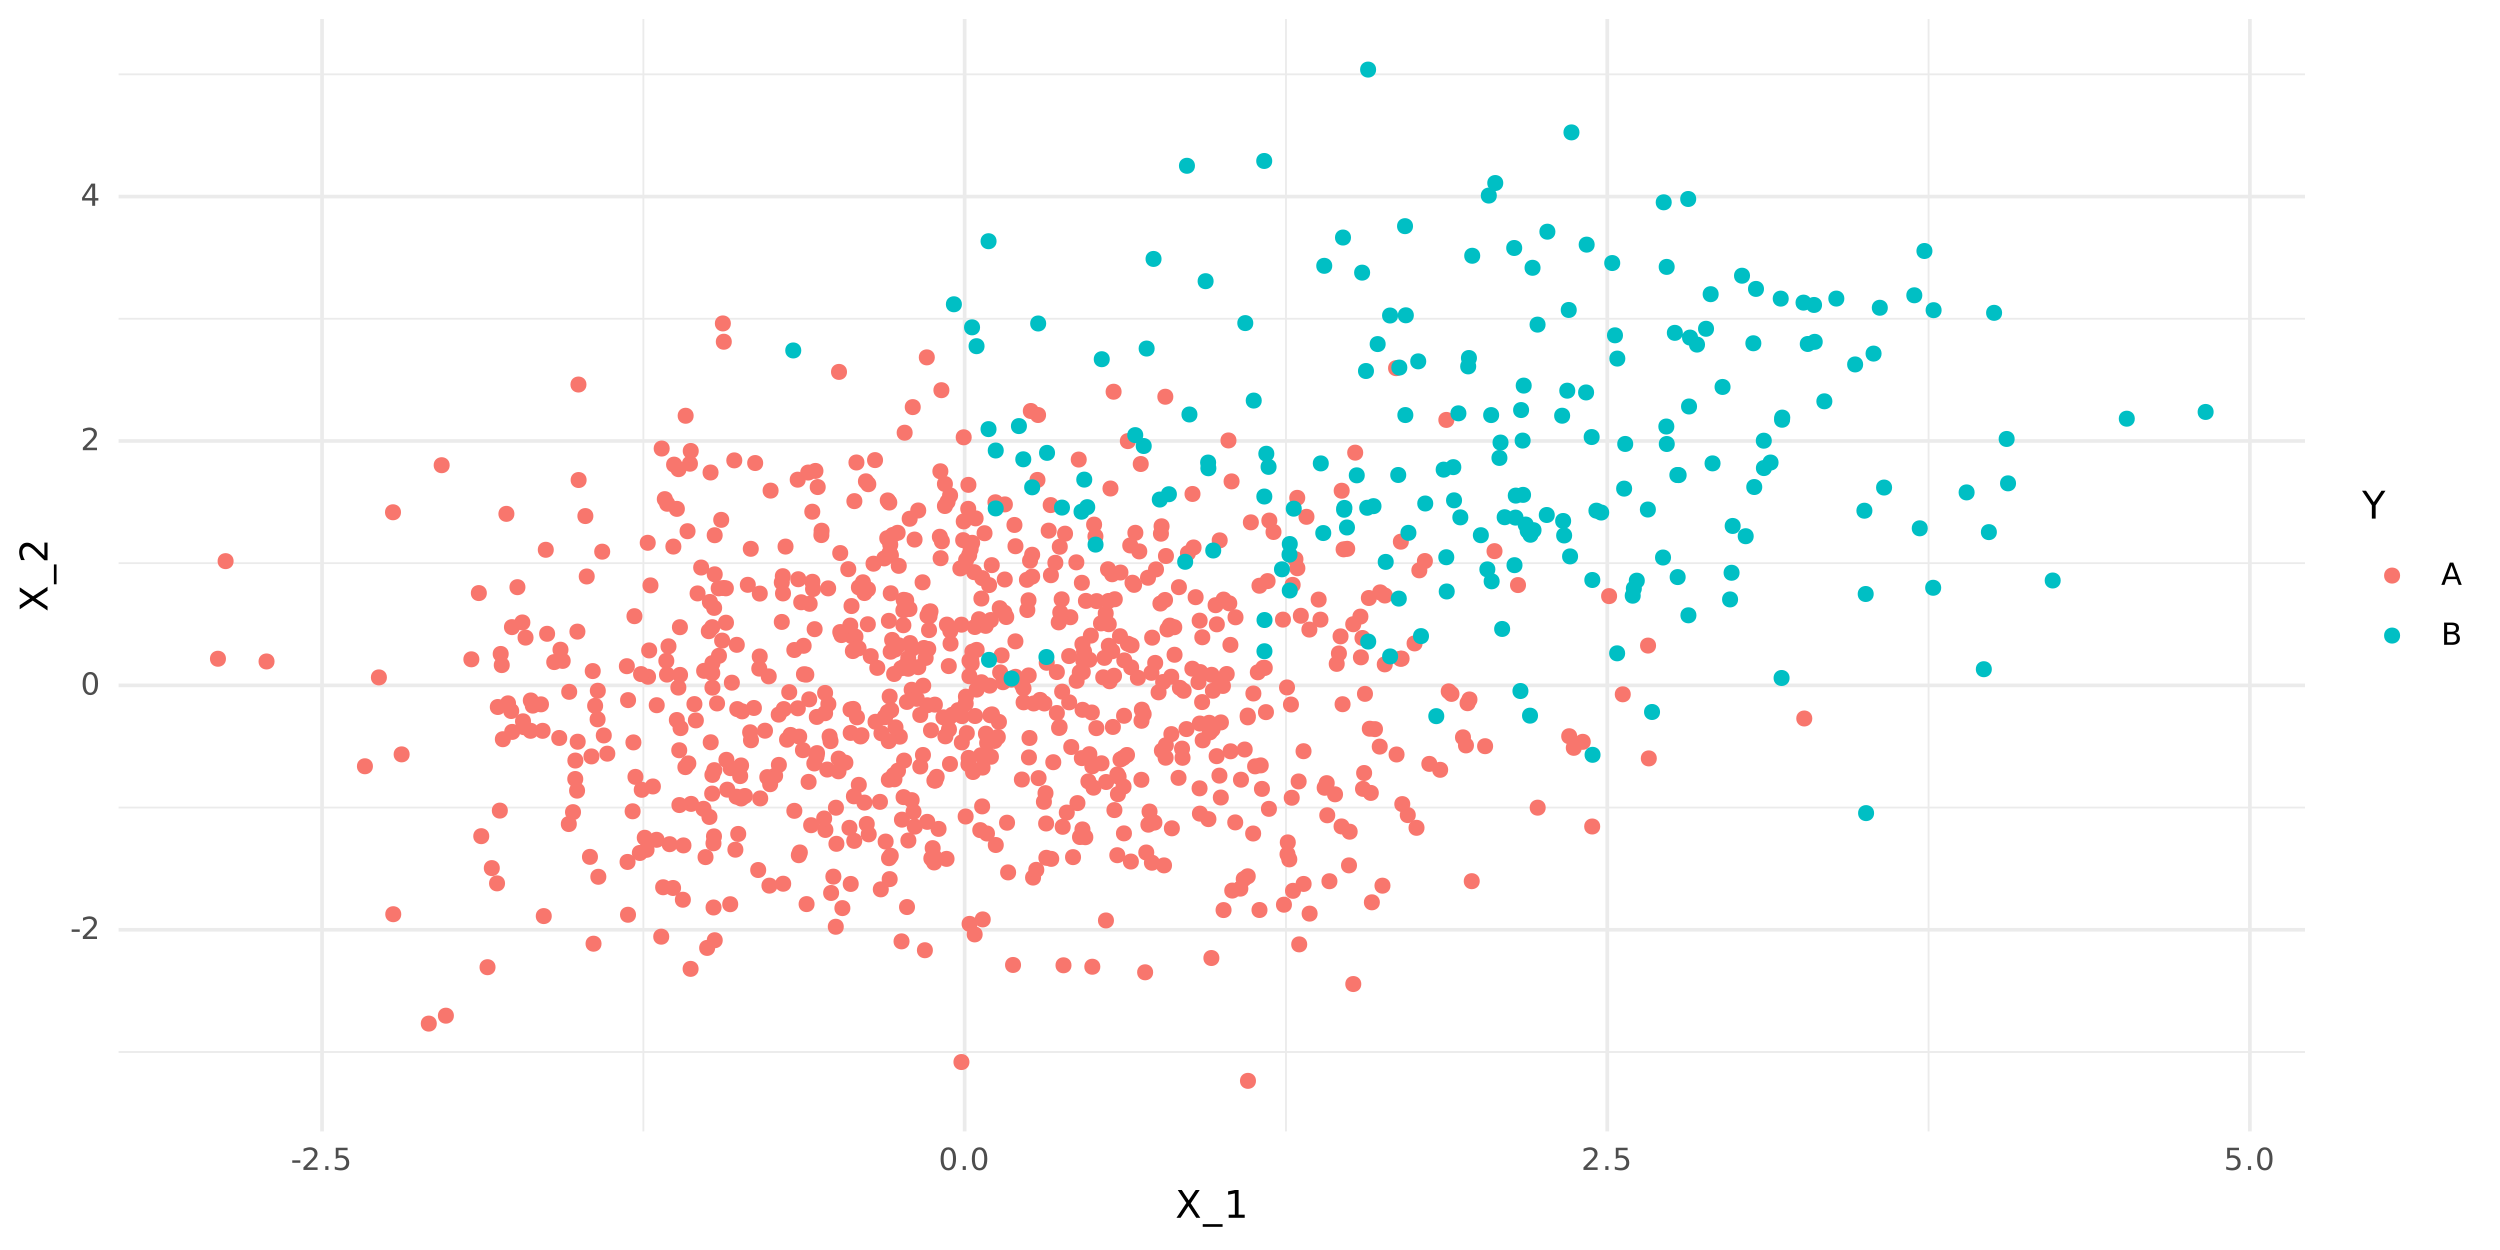 <svg xmlns="http://www.w3.org/2000/svg" xmlns:xlink="http://www.w3.org/1999/xlink" width="720" height="360"><defs><clipPath id="a"><path d="M34.152 302h629.692v2H34.152Zm0 0"/></clipPath><clipPath id="b"><path d="M34.152 232h629.692v1H34.152Zm0 0"/></clipPath><clipPath id="c"><path d="M34.152 161h629.692v2H34.152Zm0 0"/></clipPath><clipPath id="d"><path d="M34.152 91h629.692v2H34.152Zm0 0"/></clipPath><clipPath id="e"><path d="M34.152 21h629.692v1H34.152Zm0 0"/></clipPath><clipPath id="f"><path d="M185 5.48h1v320.372h-1Zm0 0"/></clipPath><clipPath id="g"><path d="M370 5.48h1v320.372h-1Zm0 0"/></clipPath><clipPath id="h"><path d="M555 5.48h1v320.372h-1Zm0 0"/></clipPath><clipPath id="i"><path d="M34.152 267h629.692v2H34.152Zm0 0"/></clipPath><clipPath id="j"><path d="M34.152 196h629.692v2H34.152Zm0 0"/></clipPath><clipPath id="k"><path d="M34.152 126h629.692v2H34.152Zm0 0"/></clipPath><clipPath id="l"><path d="M34.152 56h629.692v2H34.152Zm0 0"/></clipPath><clipPath id="m"><path d="M92 5.48h2v320.372h-2Zm0 0"/></clipPath><clipPath id="n"><path d="M277 5.48h2v320.372h-2Zm0 0"/></clipPath><clipPath id="o"><path d="M462 5.48h2v320.372h-2Zm0 0"/></clipPath><clipPath id="p"><path d="M647 5.48h2v320.372h-2Zm0 0"/></clipPath><path id="q" d="M.422-2.766H2.75v.704H.422Zm0 0"/><path id="r" d="M1.688-.734h3.03V0H.642v-.734q.498-.499 1.343-1.36.855-.873 1.079-1.125.42-.466.578-.781.17-.327.172-.64-.002-.514-.36-.829-.364-.328-.937-.328-.41 0-.86.14a5.3 5.3 0 0 0-.968.423v-.875q.527-.2.984-.313c.3-.07.578-.11.828-.11q.996.002 1.594.5.592.504.593 1.329-.002.409-.156.766c-.093.23-.273.507-.531.828q-.112.128-.687.718-.581.597-1.626 1.657m0 0"/><path id="s" d="M2.797-5.844c-.45 0-.79.227-1.016.672q-.327.657-.328 1.969 0 1.33.328 1.984.341.657 1.016.657c.445 0 .781-.22 1-.657.226-.437.344-1.097.344-1.984 0-.875-.118-1.531-.344-1.969-.219-.445-.555-.672-1-.672m0-.687q1.078.002 1.64.86c.383.562.579 1.386.579 2.468 0 1.086-.196 1.914-.578 2.484q-.562.844-1.641.844c-.719 0-1.274-.281-1.656-.844Q.578-1.574.578-3.203q0-1.624.563-2.469c.382-.57.937-.86 1.656-.86m0 0"/><path id="t" d="M3.328-5.656 1.141-2.234h2.187Zm-.234-.75h1.094v4.172h.921v.718h-.921V0h-.86v-1.516H.422v-.828Zm0 0"/><path id="u" d="M.938-1.094h.906V0H.937Zm0 0"/><path id="v" d="M.953-6.406H4.36v.718H1.75v1.579q.188-.059.375-.094.188-.03.375-.031 1.077.001 1.703.593c.414.387.625.914.625 1.579q-.001 1.05-.64 1.624-.645.564-1.829.563a4.6 4.6 0 0 1-.812-.078 6 6 0 0 1-.875-.203v-.86q.387.207.797.313c.281.062.57.094.875.094q.75 0 1.172-.391.435-.388.437-1.062-.002-.67-.437-1.063-.423-.389-1.172-.39a3.15 3.15 0 0 0-1.39.328Zm0 0"/><path id="D" d="M3-5.562 1.828-2.36h2.36Zm-.484-.844H3.5L5.938 0h-.891l-.594-1.64h-2.89L.984 0H.063Zm0 0"/><path id="E" d="M1.734-3.062V-.72h1.391q.704 0 1.031-.281.342-.293.344-.89-.002-.593-.344-.876-.327-.294-1.031-.296Zm0-2.641v1.937h1.282q.637 0 .953-.234.311-.247.312-.734c0-.32-.105-.563-.312-.72-.211-.163-.528-.25-.953-.25ZM.86-6.406h2.22q.996 0 1.53.406.53.41.532 1.172 0 .597-.282.937-.27.344-.796.438.637.143.984.578.359.421.36 1.078c0 .574-.196 1.016-.579 1.328Q4.25.001 3.172 0H.859Zm0 0"/><path id="w" d="M.688-8.016h1.171L3.844-5.03l2.015-2.985h1.157L4.438-4.172 7.188 0H6.03L3.766-3.406 1.5 0H.328l2.86-4.281Zm0 0"/><path id="x" d="M5.61 1.828v.766H-.11v-.766Zm0 0"/><path id="y" d="M1.36-.906h1.78v-6.125l-1.937.39v-.984l1.922-.39h1.094v7.109h1.765V0H1.36Zm0 0"/><path id="C" d="M-.016-8.016h1.157l2.234 3.297 2.203-3.297h1.156L3.906-3.812V0H2.812v-3.812Zm0 0"/><path id="z" d="M-8.016-.687V-1.86l2.985-1.985-2.985-2.015v-1.157l3.844 2.579L0-7.187v1.156l-3.406 2.265L0-1.5v1.172l-4.281-2.86Zm0 0"/><path id="A" d="M1.828-5.61h.766V.11h-.766Zm0 0"/><path id="B" d="M-.906-2.11v-3.78H0v5.078h-.906c-.426-.407-1-.961-1.719-1.672-.719-.72-1.18-1.164-1.39-1.344q-.591-.515-1-.719a1.7 1.7 0 0 0-.798-.219q-.638.001-1.03.454-.406.438-.407 1.171 0 .504.188 1.079.174.563.53 1.203h-1.093a9.5 9.5 0 0 1-.406-1.22 4.5 4.5 0 0 1-.14-1.046q.002-1.247.624-1.984.628-.75 1.672-.75.504 0 .938.187c.292.125.64.352 1.046.672q.158.143.907.86zm0 0"/></defs><path fill="#FFF" d="M-72-36h864v432H-72z"/><g clip-path="url(#a)"><path fill="none" stroke="#EBEBEB" stroke-linejoin="round" stroke-miterlimit="10" stroke-width=".533" d="M34.152 302.969h629.692"/></g><g clip-path="url(#b)"><path fill="none" stroke="#EBEBEB" stroke-linejoin="round" stroke-miterlimit="10" stroke-width=".533" d="M34.152 232.578h629.692"/></g><g clip-path="url(#c)"><path fill="none" stroke="#EBEBEB" stroke-linejoin="round" stroke-miterlimit="10" stroke-width=".533" d="M34.152 162.191h629.692"/></g><g clip-path="url(#d)"><path fill="none" stroke="#EBEBEB" stroke-linejoin="round" stroke-miterlimit="10" stroke-width=".533" d="M34.152 91.805h629.692"/></g><g clip-path="url(#e)"><path fill="none" stroke="#EBEBEB" stroke-linejoin="round" stroke-miterlimit="10" stroke-width=".533" d="M34.152 21.414h629.692"/></g><g clip-path="url(#f)"><path fill="none" stroke="#EBEBEB" stroke-linejoin="round" stroke-miterlimit="10" stroke-width=".533" d="M185.285 325.848V5.48"/></g><g clip-path="url(#g)"><path fill="none" stroke="#EBEBEB" stroke-linejoin="round" stroke-miterlimit="10" stroke-width=".533" d="M370.36 325.848V5.48"/></g><g clip-path="url(#h)"><path fill="none" stroke="#EBEBEB" stroke-linejoin="round" stroke-miterlimit="10" stroke-width=".533" d="M555.43 325.848V5.48"/></g><g clip-path="url(#i)"><path fill="none" stroke="#EBEBEB" stroke-linejoin="round" stroke-miterlimit="10" stroke-width="1.067" d="M34.152 267.773h629.692"/></g><g clip-path="url(#j)"><path fill="none" stroke="#EBEBEB" stroke-linejoin="round" stroke-miterlimit="10" stroke-width="1.067" d="M34.152 197.387h629.692"/></g><g clip-path="url(#k)"><path fill="none" stroke="#EBEBEB" stroke-linejoin="round" stroke-miterlimit="10" stroke-width="1.067" d="M34.152 126.996h629.692"/></g><g clip-path="url(#l)"><path fill="none" stroke="#EBEBEB" stroke-linejoin="round" stroke-miterlimit="10" stroke-width="1.067" d="M34.152 56.61h629.692"/></g><g clip-path="url(#m)"><path fill="none" stroke="#EBEBEB" stroke-linejoin="round" stroke-miterlimit="10" stroke-width="1.067" d="M92.746 325.848V5.48"/></g><g clip-path="url(#n)"><path fill="none" stroke="#EBEBEB" stroke-linejoin="round" stroke-miterlimit="10" stroke-width="1.067" d="M277.82 325.848V5.48"/></g><g clip-path="url(#o)"><path fill="none" stroke="#EBEBEB" stroke-linejoin="round" stroke-miterlimit="10" stroke-width="1.067" d="M462.895 325.848V5.48"/></g><g clip-path="url(#p)"><path fill="none" stroke="#EBEBEB" stroke-linejoin="round" stroke-miterlimit="10" stroke-width="1.067" d="M647.969 325.848V5.48"/></g><path fill="#F8766D" stroke="#F8766D" stroke-linecap="round" stroke-linejoin="round" stroke-miterlimit="10" stroke-width=".709" d="M373.273 247.504c0 2.605-3.91 2.605-3.91 0s3.91-2.606 3.91 0M255.625 256.137c0 2.605-3.91 2.605-3.91 0s3.91-2.606 3.91 0M378.219 148.844c0 2.605-3.906 2.605-3.906 0s3.906-2.606 3.906 0M373.973 229.754c0 2.605-3.91 2.605-3.91 0 0-2.61 3.91-2.61 3.91 0M310.473 215.14c0 2.606-3.91 2.606-3.91 0s3.91-2.605 3.91 0M165.773 237.32c0 2.61-3.91 2.61-3.91 0 0-2.605 3.91-2.605 3.91 0M211.035 179.34c0 2.605-3.91 2.605-3.91 0s3.91-2.606 3.91 0M257.957 178.805c0 2.605-3.91 2.605-3.91 0 0-2.61 3.91-2.61 3.91 0M279.348 155.566c0 2.606-3.91 2.606-3.91 0s3.91-2.605 3.91 0M457.79 213.648c0 2.606-3.907 2.606-3.907 0 0-2.609 3.906-2.609 3.906 0M336.305 153.707c0 2.606-3.91 2.606-3.91 0s3.91-2.605 3.91 0M220.625 192.563c0 2.605-3.91 2.605-3.91 0s3.91-2.606 3.91 0M194.816 243.125c0 2.605-3.91 2.605-3.91 0s3.91-2.605 3.91 0M258.348 156.863c0 2.606-3.91 2.606-3.91 0s3.91-2.605 3.91 0M257.625 144.121c0 2.606-3.91 2.606-3.91 0s3.91-2.605 3.91 0M249.313 169.156c0 2.606-3.91 2.606-3.91 0 0-2.61 3.91-2.61 3.91 0M298.45 212.54c0 2.605-3.91 2.605-3.91 0 0-2.61 3.91-2.61 3.91 0M213.746 244.71c0 2.606-3.91 2.606-3.91 0s3.91-2.605 3.91 0M312.027 196.066c0 2.61-3.906 2.61-3.906 0 0-2.605 3.906-2.605 3.906 0M188.16 244.746c0 2.606-3.906 2.606-3.906 0s3.906-2.605 3.906 0M263.172 261.227c0 2.609-3.906 2.609-3.906 0 0-2.606 3.906-2.606 3.906 0M307.715 172.61c0 2.605-3.91 2.605-3.91 0 0-2.61 3.91-2.61 3.91 0M289.648 207.91c0 2.606-3.91 2.606-3.91 0s3.91-2.605 3.91 0M339.309 211.426c0 2.605-3.91 2.605-3.91 0 0-2.61 3.91-2.61 3.91 0M275.547 220.027c0 2.606-3.906 2.606-3.906 0s3.906-2.605 3.906 0M317.059 151.086c0 2.605-3.91 2.605-3.91 0 0-2.61 3.91-2.61 3.91 0M360.156 253.168c0 2.605-3.91 2.605-3.91 0s3.91-2.606 3.91 0M228.625 213.027c0 2.61-3.91 2.61-3.91 0 0-2.605 3.91-2.605 3.91 0M184.676 177.46c0 2.606-3.906 2.606-3.906 0 0-2.608 3.906-2.608 3.906 0M283.234 187.168c0 2.605-3.91 2.605-3.91 0s3.91-2.606 3.91 0M262.328 219.05c0 2.606-3.91 2.606-3.91 0 0-2.609 3.91-2.609 3.91 0M239.586 199.566c0 2.61-3.91 2.61-3.91 0 0-2.605 3.91-2.605 3.91 0M247.7 204.164c0 2.606-3.91 2.606-3.91 0s3.91-2.605 3.91 0M231.695 138.148c0 2.606-3.91 2.606-3.91 0s3.91-2.605 3.91 0M333.578 193.777c0 2.606-3.91 2.606-3.91 0 0-2.609 3.91-2.609 3.91 0M365.05 220.434c0 2.605-3.91 2.605-3.91 0 0-2.61 3.91-2.61 3.91 0M353.227 155.625c0 2.605-3.91 2.605-3.91 0s3.91-2.605 3.91 0M247.98 242.164c0 2.61-3.91 2.61-3.91 0 0-2.605 3.91-2.605 3.91 0M371.445 178.45c0 2.605-3.906 2.605-3.906 0s3.906-2.606 3.906 0"/><path fill="#F8766D" stroke="#F8766D" stroke-linecap="round" stroke-linejoin="round" stroke-miterlimit="10" stroke-width=".709" d="M259.098 154.066c0 2.606-3.91 2.606-3.91 0s3.91-2.605 3.91 0M409.914 238.41c0 2.61-3.91 2.61-3.91 0 0-2.605 3.91-2.605 3.91 0M321.29 185.977c0 2.605-3.911 2.605-3.911 0 0-2.61 3.91-2.61 3.91 0M246.258 163.922c0 2.605-3.91 2.605-3.91 0 0-2.61 3.91-2.61 3.91 0M218.18 158.059c0 2.605-3.91 2.605-3.91 0s3.91-2.606 3.91 0M193.414 143.75c0 2.605-3.91 2.605-3.91 0s3.91-2.605 3.91 0M200.89 129.883c0 2.605-3.91 2.605-3.91 0 0-2.61 3.91-2.61 3.91 0M164.012 190.34c0 2.605-3.91 2.605-3.91 0s3.91-2.606 3.91 0M365.395 227.203c0 2.606-3.91 2.606-3.91 0 0-2.61 3.91-2.61 3.91 0M341.371 224.023c0 2.606-3.91 2.606-3.91 0s3.91-2.605 3.91 0M262.945 172.922c0 2.605-3.906 2.605-3.906 0s3.906-2.606 3.906 0M299.477 252.742c0 2.606-3.91 2.606-3.91 0s3.91-2.605 3.91 0M251.89 179.781c0 2.606-3.91 2.606-3.91 0s3.91-2.605 3.91 0M460.508 238.031c0 2.606-3.91 2.606-3.91 0s3.91-2.605 3.91 0M220.898 229.945c0 2.61-3.91 2.61-3.91 0 0-2.605 3.91-2.605 3.91 0M275.715 185.352c0 2.609-3.91 2.609-3.91 0 0-2.606 3.91-2.606 3.91 0M298.293 218.137c0 2.605-3.91 2.605-3.91 0s3.91-2.606 3.91 0M325.543 226.543c0 2.605-3.91 2.605-3.91 0 0-2.61 3.91-2.61 3.91 0M266.996 220.746c0 2.606-3.91 2.606-3.91 0 0-2.61 3.91-2.61 3.91 0M115.14 147.535c0 2.606-3.91 2.606-3.91 0s3.91-2.605 3.91 0M186.23 245.652c0 2.61-3.91 2.61-3.91 0 0-2.605 3.91-2.605 3.91 0M306.332 193.555c0 2.605-3.91 2.605-3.91 0s3.91-2.606 3.91 0M278.957 213.816c0 2.606-3.91 2.606-3.91 0 0-2.609 3.91-2.609 3.91 0M210.14 93.148c0 2.61-3.91 2.61-3.91 0 0-2.605 3.91-2.605 3.91 0M271.203 202.941c0 2.606-3.91 2.606-3.91 0 0-2.609 3.91-2.609 3.91 0M219.445 133.352c0 2.609-3.91 2.609-3.91 0 0-2.606 3.91-2.606 3.91 0M297.71 166.988c0 2.606-3.91 2.606-3.91 0 0-2.61 3.91-2.61 3.91 0M174.277 252.516c0 2.605-3.91 2.605-3.91 0s3.91-2.606 3.91 0M306.867 179.246c0 2.606-3.91 2.606-3.91 0 0-2.61 3.91-2.61 3.91 0M298.164 172.883c0 2.605-3.906 2.605-3.906 0s3.906-2.606 3.906 0M284.61 196.492c0 2.606-3.91 2.606-3.91 0 0-2.61 3.91-2.61 3.91 0M281.195 266.078c0 2.606-3.91 2.606-3.91 0 0-2.61 3.91-2.61 3.91 0M298.828 118.363c0 2.606-3.91 2.606-3.91 0s3.91-2.605 3.91 0M231.73 203.992c0 2.606-3.91 2.606-3.91 0s3.91-2.605 3.91 0M270.953 246.703c0 2.606-3.91 2.606-3.91 0 0-2.61 3.91-2.61 3.91 0M328.941 153.45c0 2.609-3.91 2.609-3.91 0 0-2.606 3.91-2.606 3.91 0M361.281 206.082c0 2.606-3.91 2.606-3.91 0s3.91-2.605 3.91 0M290.418 188.742c0 2.61-3.91 2.61-3.91 0 0-2.605 3.91-2.605 3.91 0M271.059 224.793c0 2.605-3.91 2.605-3.91 0s3.91-2.606 3.91 0M212.258 260.414c0 2.606-3.91 2.606-3.91 0s3.91-2.605 3.91 0M173.352 203.281c0 2.606-3.91 2.606-3.91 0s3.91-2.605 3.91 0M220.77 170.957c0 2.606-3.91 2.606-3.91 0 0-2.61 3.91-2.61 3.91 0M372.613 197.984c0 2.606-3.906 2.606-3.906 0s3.906-2.605 3.906 0M336.938 196.414c0 2.606-3.91 2.606-3.91 0s3.91-2.605 3.91 0M263.523 189.566c0 2.606-3.906 2.606-3.906 0s3.906-2.605 3.906 0M248.328 183.355c0 2.606-3.91 2.606-3.91 0s3.91-2.605 3.91 0M248.758 206.59c0 2.605-3.91 2.605-3.91 0s3.91-2.606 3.91 0M353.582 208.055c0 2.605-3.91 2.605-3.91 0s3.91-2.606 3.91 0M259.36 223.203c0 2.606-3.91 2.606-3.91 0s3.91-2.605 3.91 0M372.758 246.02c0 2.605-3.91 2.605-3.91 0s3.91-2.606 3.91 0M327.648 248.125c0 2.605-3.91 2.605-3.91 0s3.91-2.605 3.91 0M375.965 225.059c0 2.605-3.91 2.605-3.91 0s3.91-2.606 3.91 0M215.129 223.516c0 2.605-3.91 2.605-3.91 0s3.91-2.606 3.91 0"/><path fill="#F8766D" stroke="#F8766D" stroke-linecap="round" stroke-linejoin="round" stroke-miterlimit="10" stroke-width=".709" d="M280.395 211.145c0 2.609-3.91 2.609-3.91 0 0-2.606 3.91-2.606 3.91 0M214.566 240.172c0 2.61-3.91 2.61-3.91 0 0-2.606 3.91-2.606 3.91 0M323.918 228.723c0 2.605-3.91 2.605-3.91 0s3.91-2.606 3.91 0M288.637 144.656c0 2.606-3.907 2.606-3.907 0s3.907-2.605 3.907 0M258.887 184.3c0 2.606-3.91 2.606-3.91 0 0-2.609 3.91-2.609 3.91 0M387.563 188.195c0 2.606-3.91 2.606-3.91 0s3.91-2.605 3.91 0M296.73 198.25c0 2.605-3.91 2.605-3.91 0s3.91-2.605 3.91 0M353.55 229.684c0 2.605-3.91 2.605-3.91 0s3.91-2.606 3.91 0M337.656 218.215c0 2.61-3.91 2.61-3.91 0 0-2.606 3.91-2.606 3.91 0M222.273 210.441c0 2.606-3.91 2.606-3.91 0s3.91-2.605 3.91 0M234.176 194.293c0 2.605-3.91 2.605-3.91 0 0-2.61 3.91-2.61 3.91 0M283.223 198.61c0 2.605-3.907 2.605-3.907 0 0-2.61 3.907-2.61 3.907 0M196.094 133.813c0 2.605-3.91 2.605-3.91 0s3.91-2.606 3.91 0M322.469 209.36c0 2.605-3.91 2.605-3.91 0s3.91-2.606 3.91 0M184.96 223.746c0 2.606-3.905 2.606-3.905 0 0-2.61 3.906-2.61 3.906 0M400.105 255.074c0 2.606-3.91 2.606-3.91 0s3.91-2.605 3.91 0M242.71 232.621c0 2.606-3.91 2.606-3.91 0s3.91-2.605 3.91 0M404.02 106.031c0 2.606-3.91 2.606-3.91 0 0-2.61 3.91-2.61 3.91 0M249.238 186.715c0 2.605-3.91 2.605-3.91 0s3.91-2.606 3.91 0M207.797 165.402c0 2.606-3.91 2.606-3.91 0s3.91-2.605 3.91 0M281.656 190.07c0 2.606-3.91 2.606-3.91 0s3.91-2.605 3.91 0"/><path fill="#F8766D" stroke="#F8766D" stroke-linecap="round" stroke-linejoin="round" stroke-miterlimit="10" stroke-width=".709" d="M281.809 191.121c0 2.606-3.91 2.606-3.91 0s3.91-2.605 3.91 0M155.395 203.219c0 2.605-3.91 2.605-3.91 0s3.91-2.606 3.91 0M357.785 177.777c0 2.61-3.91 2.61-3.91 0 0-2.605 3.91-2.605 3.91 0M196.895 146.555c0 2.605-3.91 2.605-3.91 0 0-2.61 3.91-2.61 3.91 0M304.621 165.664c0 2.606-3.91 2.606-3.91 0s3.91-2.605 3.91 0M316.406 205.2c0 2.605-3.91 2.605-3.91 0s3.91-2.606 3.91 0M289.996 193.648c0 2.606-3.91 2.606-3.91 0s3.91-2.605 3.91 0M270.98 248.39c0 2.606-3.91 2.606-3.91 0 0-2.609 3.91-2.609 3.91 0M294.41 157.316c0 2.606-3.91 2.606-3.91 0 0-2.609 3.91-2.609 3.91 0M200.66 133.55c0 2.606-3.91 2.606-3.91 0s3.91-2.605 3.91 0M220.316 250.566c0 2.606-3.91 2.606-3.91 0 0-2.609 3.91-2.609 3.91 0M197.324 198.023c0 2.606-3.91 2.606-3.91 0 0-2.609 3.91-2.609 3.91 0M396.75 228.363c0 2.606-3.91 2.606-3.91 0s3.91-2.605 3.91 0M390.66 239.531c0 2.606-3.91 2.606-3.91 0 0-2.61 3.91-2.61 3.91 0M299.219 159.773c0 2.606-3.91 2.606-3.91 0 0-2.609 3.91-2.609 3.91 0M188.504 156.324c0 2.606-3.91 2.606-3.91 0s3.91-2.605 3.91 0M279.5 125.941c0 2.61-3.91 2.61-3.91 0 0-2.605 3.91-2.605 3.91 0M391.684 179.781c0 2.61-3.91 2.61-3.91 0 0-2.605 3.91-2.605 3.91 0M244.559 261.535c0 2.606-3.907 2.606-3.907 0s3.907-2.605 3.907 0M338.844 180.172c0 2.605-3.906 2.605-3.906 0 0-2.61 3.906-2.61 3.906 0M207.672 221.805c0 2.61-3.91 2.61-3.91 0 0-2.606 3.91-2.606 3.91 0M330.809 204.39c0 2.606-3.91 2.606-3.91 0s3.91-2.605 3.91 0M209.016 188.871c0 2.606-3.91 2.606-3.91 0s3.91-2.605 3.91 0M188.594 194.91c0 2.606-3.91 2.606-3.91 0s3.91-2.605 3.91 0M208.938 169.438c0 2.605-3.91 2.605-3.91 0 0-2.61 3.91-2.61 3.91 0M215.387 220.45c0 2.609-3.91 2.609-3.91 0 0-2.606 3.91-2.606 3.91 0"/><path fill="#F8766D" stroke="#F8766D" stroke-linecap="round" stroke-linejoin="round" stroke-miterlimit="10" stroke-width=".709" d="M212.36 221.227c0 2.609-3.91 2.609-3.91 0 0-2.606 3.91-2.606 3.91 0M334.652 190.918c0 2.605-3.91 2.605-3.91 0 0-2.61 3.91-2.61 3.91 0M284.848 166.496c0 2.606-3.91 2.606-3.91 0s3.91-2.605 3.91 0M255.809 211.191c0 2.606-3.91 2.606-3.91 0 0-2.609 3.91-2.609 3.91 0M199.344 220.93c0 2.605-3.91 2.605-3.91 0 0-2.61 3.91-2.61 3.91 0M204.566 232.938c0 2.605-3.91 2.605-3.91 0 0-2.61 3.91-2.61 3.91 0M222.938 223.809c0 2.609-3.91 2.609-3.91 0 0-2.606 3.91-2.606 3.91 0M196.883 207.363c0 2.61-3.91 2.61-3.91 0 0-2.605 3.91-2.605 3.91 0M246.598 238.414c0 2.606-3.91 2.606-3.91 0s3.91-2.605 3.91 0M314.7 173.059c0 2.605-3.91 2.605-3.91 0s3.91-2.606 3.91 0M192.387 269.762c0 2.61-3.91 2.61-3.91 0 0-2.606 3.91-2.606 3.91 0M388.617 202.813c0 2.605-3.91 2.605-3.91 0s3.91-2.606 3.91 0M182.691 248.238c0 2.606-3.91 2.606-3.91 0 0-2.61 3.91-2.61 3.91 0M272.629 154.586c0 2.605-3.91 2.605-3.91 0 0-2.61 3.91-2.61 3.91 0M455.203 215.375c0 2.605-3.906 2.605-3.906 0s3.906-2.605 3.906 0M345.707 157.668c0 2.605-3.906 2.605-3.906 0s3.906-2.606 3.906 0M261.105 212.156c0 2.606-3.906 2.606-3.906 0 0-2.61 3.906-2.61 3.906 0M215.684 204.871c0 2.61-3.91 2.61-3.91 0 0-2.605 3.91-2.605 3.91 0M322.906 233.309c0 2.605-3.91 2.605-3.91 0 0-2.61 3.91-2.61 3.91 0M278.848 305.867c0 2.606-3.91 2.606-3.91 0s3.91-2.605 3.91 0M252.027 139.453c0 2.606-3.91 2.606-3.91 0 0-2.61 3.91-2.61 3.91 0M303.309 247.05c0 2.61-3.91 2.61-3.91 0 0-2.605 3.91-2.605 3.91 0M243.59 107.11c0 2.605-3.91 2.605-3.91 0 0-2.61 3.91-2.61 3.91 0M476.594 185.926c0 2.605-3.91 2.605-3.91 0s3.91-2.606 3.91 0M404.164 217.29c0 2.605-3.906 2.605-3.906 0s3.906-2.606 3.906 0M337.488 172.79c0 2.605-3.91 2.605-3.91 0s3.91-2.606 3.91 0M332.578 166.39c0 2.606-3.91 2.606-3.91 0s3.91-2.605 3.91 0M239.586 205.402c0 2.606-3.91 2.606-3.91 0 0-2.609 3.91-2.609 3.91 0M345.348 192.59c0 2.605-3.907 2.605-3.907 0 0-2.61 3.907-2.61 3.907 0M253.969 132.508c0 2.605-3.91 2.605-3.91 0s3.91-2.606 3.91 0M205.148 246.848c0 2.605-3.906 2.605-3.906 0s3.906-2.606 3.906 0M419.188 199.113c0 2.606-3.91 2.606-3.91 0s3.91-2.605 3.91 0M211.004 169.438c0 2.605-3.91 2.605-3.91 0 0-2.61 3.91-2.61 3.91 0M257.996 247.152c0 2.606-3.91 2.606-3.91 0 0-2.609 3.91-2.609 3.91 0M234.25 260.379c0 2.61-3.906 2.61-3.906 0 0-2.606 3.906-2.606 3.906 0M209.664 149.719c0 2.605-3.91 2.605-3.91 0s3.91-2.606 3.91 0M324.117 223.703c0 2.606-3.91 2.606-3.91 0s3.91-2.605 3.91 0M166.984 233.898c0 2.606-3.91 2.606-3.91 0s3.91-2.605 3.91 0M264.512 198.66c0 2.606-3.91 2.606-3.91 0 0-2.61 3.91-2.61 3.91 0M237.262 216.895c0 2.605-3.91 2.605-3.91 0s3.91-2.606 3.91 0M176.863 217.055c0 2.605-3.91 2.605-3.91 0s3.91-2.606 3.91 0M274.563 247.355c0 2.61-3.91 2.61-3.91 0 0-2.605 3.91-2.605 3.91 0M247.879 229.34c0 2.605-3.91 2.605-3.91 0s3.91-2.606 3.91 0M235.934 167.555c0 2.605-3.91 2.605-3.91 0s3.91-2.606 3.91 0M352.406 179.809c0 2.605-3.91 2.605-3.91 0 0-2.61 3.91-2.61 3.91 0M319.191 219.832c0 2.61-3.91 2.61-3.91 0 0-2.605 3.91-2.605 3.91 0M273.078 112.375c0 2.605-3.91 2.605-3.91 0s3.91-2.605 3.91 0M291.36 145.266c0 2.605-3.907 2.605-3.907 0s3.906-2.606 3.906 0"/><path fill="#F8766D" stroke="#F8766D" stroke-linecap="round" stroke-linejoin="round" stroke-miterlimit="10" stroke-width=".709" d="M225.191 223.395c0 2.605-3.906 2.605-3.906 0 0-2.61 3.906-2.61 3.906 0M264.871 200.828c0 2.606-3.91 2.606-3.91 0 0-2.61 3.91-2.61 3.91 0M361.371 311.285c0 2.61-3.91 2.61-3.91 0 0-2.605 3.91-2.605 3.91 0M278.535 163.703c0 2.606-3.91 2.606-3.91 0s3.91-2.605 3.91 0M291.754 177.7c0 2.609-3.91 2.609-3.91 0 0-2.606 3.91-2.606 3.91 0M429.668 214.902c0 2.606-3.91 2.606-3.91 0s3.91-2.605 3.91 0M227.684 204.21c0 2.61-3.91 2.61-3.91 0 0-2.605 3.91-2.605 3.91 0M350.902 194.348c0 2.605-3.91 2.605-3.91 0s3.91-2.606 3.91 0M412.324 161.574c0 2.61-3.91 2.61-3.91 0 0-2.605 3.91-2.605 3.91 0M200.996 231.52c0 2.609-3.91 2.609-3.91 0 0-2.606 3.91-2.606 3.91 0M281.082 159.855c0 2.606-3.91 2.606-3.91 0s3.91-2.605 3.91 0M250.91 170.797c0 2.605-3.91 2.605-3.91 0s3.91-2.606 3.91 0M243.441 222.137c0 2.605-3.91 2.605-3.91 0s3.91-2.606 3.91 0M202.363 207.48c0 2.606-3.91 2.606-3.91 0s3.91-2.605 3.91 0M213.43 132.59c0 2.605-3.91 2.605-3.91 0s3.91-2.606 3.91 0M373.746 202.902c0 2.606-3.906 2.606-3.906 0s3.906-2.605 3.906 0M323.738 246.297c0 2.61-3.91 2.61-3.91 0 0-2.606 3.91-2.606 3.91 0M337.195 249.23c0 2.606-3.91 2.606-3.91 0s3.91-2.605 3.91 0M395.066 199.832c0 2.606-3.91 2.606-3.91 0s3.91-2.605 3.91 0M252.727 188.965c0 2.605-3.91 2.605-3.91 0s3.91-2.606 3.91 0M340.227 188.574c0 2.606-3.91 2.606-3.91 0 0-2.61 3.91-2.61 3.91 0M275.29 206.691c0 2.606-3.911 2.606-3.911 0s3.91-2.605 3.91 0M242.66 266.906c0 2.61-3.91 2.61-3.91 0 0-2.605 3.91-2.605 3.91 0M348.332 213.219c0 2.605-3.91 2.605-3.91 0s3.91-2.606 3.91 0M282.512 164.781c0 2.606-3.91 2.606-3.91 0 0-2.61 3.91-2.61 3.91 0M200.844 279.035c0 2.606-3.906 2.606-3.906 0s3.906-2.605 3.906 0M262.125 175.777c0 2.61-3.91 2.61-3.91 0 0-2.605 3.91-2.605 3.91 0M390.465 249.23c0 2.606-3.906 2.606-3.906 0s3.906-2.605 3.906 0M366.55 205.094c0 2.61-3.91 2.61-3.91 0 0-2.606 3.91-2.606 3.91 0M171.863 246.777c0 2.606-3.91 2.606-3.91 0s3.91-2.605 3.91 0M286.813 168.504c0 2.605-3.91 2.605-3.91 0s3.91-2.606 3.91 0M342.527 218.246c0 2.606-3.91 2.606-3.91 0s3.91-2.605 3.91 0M159.523 182.535c0 2.606-3.906 2.606-3.906 0s3.906-2.605 3.906 0M384.05 225.547c0 2.605-3.91 2.605-3.91 0s3.91-2.606 3.91 0M239.668 239.027c0 2.606-3.906 2.606-3.906 0s3.906-2.605 3.906 0M300.406 250.512c0 2.61-3.91 2.61-3.91 0 0-2.606 3.91-2.606 3.91 0M265.418 238.066c0 2.61-3.91 2.61-3.91 0 0-2.605 3.91-2.605 3.91 0M396.457 209.875c0 2.605-3.91 2.605-3.91 0s3.91-2.605 3.91 0M170.543 148.625c0 2.605-3.91 2.605-3.91 0s3.91-2.605 3.91 0M269.07 177.336c0 2.61-3.91 2.61-3.91 0 0-2.606 3.91-2.606 3.91 0M200.195 219.855c0 2.61-3.91 2.61-3.91 0 0-2.605 3.91-2.605 3.91 0M309.871 188.945c0 2.606-3.91 2.606-3.91 0s3.91-2.605 3.91 0M444.809 232.605c0 2.61-3.91 2.61-3.91 0 0-2.605 3.91-2.605 3.91 0M167.66 219.04c0 2.605-3.91 2.605-3.91 0s3.91-2.606 3.91 0M275.207 191.836c0 2.605-3.91 2.605-3.91 0 0-2.61 3.91-2.61 3.91 0M268.875 102.922c0 2.605-3.91 2.605-3.91 0s3.91-2.606 3.91 0M393.898 189.309c0 2.609-3.91 2.609-3.91 0 0-2.606 3.91-2.606 3.91 0M207.09 193.855c0 2.61-3.91 2.61-3.91 0 0-2.605 3.91-2.605 3.91 0M316.54 278.422c0 2.605-3.911 2.605-3.911 0 0-2.61 3.91-2.61 3.91 0M405.398 156c0 2.61-3.906 2.61-3.906 0 0-2.605 3.906-2.605 3.906 0M260.473 153.45c0 2.609-3.91 2.609-3.91 0 0-2.606 3.91-2.606 3.91 0M227.516 254.516c0 2.605-3.91 2.605-3.91 0 0-2.61 3.91-2.61 3.91 0M267.844 197.48c0 2.606-3.91 2.606-3.91 0 0-2.609 3.91-2.609 3.91 0M316.887 226.852c0 2.605-3.907 2.605-3.907 0s3.907-2.606 3.907 0"/><path fill="#F8766D" stroke="#F8766D" stroke-linecap="round" stroke-linejoin="round" stroke-miterlimit="10" stroke-width=".709" d="M204.742 193.203c0 2.606-3.906 2.606-3.906 0s3.906-2.605 3.906 0M399.316 215.02c0 2.605-3.91 2.605-3.91 0 0-2.61 3.91-2.61 3.91 0M280.195 161.3c0 2.606-3.91 2.606-3.91 0 0-2.609 3.91-2.609 3.91 0M64.727 189.719c0 2.61-3.91 2.61-3.91 0 0-2.606 3.91-2.606 3.91 0M197.813 194.375c0 2.605-3.91 2.605-3.91 0 0-2.61 3.91-2.61 3.91 0M394.34 183.738c0 2.606-3.906 2.606-3.906 0s3.906-2.605 3.906 0M207.46 261.355c0 2.606-3.91 2.606-3.91 0s3.91-2.605 3.91 0M272.262 238.723c0 2.605-3.91 2.605-3.91 0s3.91-2.606 3.91 0M282.934 149.29c0 2.605-3.91 2.605-3.91 0s3.91-2.606 3.91 0M161.57 190.68c0 2.605-3.906 2.605-3.906 0 0-2.61 3.906-2.61 3.906 0M316.121 183.055c0 2.61-3.91 2.61-3.91 0 0-2.606 3.91-2.606 3.91 0M310.988 246.855c0 2.606-3.91 2.606-3.91 0 0-2.609 3.91-2.609 3.91 0M418.5 120.938c0 2.605-3.91 2.605-3.91 0 0-2.61 3.91-2.61 3.91 0M356.36 216.375c0 2.605-3.91 2.605-3.91 0s3.91-2.605 3.91 0M285.832 180.25c0 2.605-3.91 2.605-3.91 0s3.91-2.605 3.91 0M273.668 206.59c0 2.605-3.91 2.605-3.91 0s3.91-2.606 3.91 0M324.645 164.89c0 2.606-3.91 2.606-3.91 0s3.91-2.605 3.91 0M214.082 229.445c0 2.606-3.91 2.606-3.91 0 0-2.61 3.91-2.61 3.91 0M287.582 162.762c0 2.605-3.91 2.605-3.91 0s3.91-2.606 3.91 0M305.898 162.082c0 2.61-3.91 2.61-3.91 0 0-2.605 3.91-2.605 3.91 0M320.52 225.215c0 2.605-3.907 2.605-3.907 0s3.907-2.606 3.907 0M195.8 255.738c0 2.606-3.91 2.606-3.91 0s3.91-2.605 3.91 0M388.031 183.273c0 2.606-3.906 2.606-3.906 0s3.906-2.605 3.906 0M331.754 280.02c0 2.609-3.91 2.609-3.91 0 0-2.606 3.91-2.606 3.91 0M465.375 171.676c0 2.61-3.91 2.61-3.91 0 0-2.606 3.91-2.606 3.91 0M139.86 170.805c0 2.605-3.91 2.605-3.91 0s3.91-2.606 3.91 0M236.113 169.633c0 2.605-3.91 2.605-3.91 0s3.91-2.606 3.91 0M152.852 209.426c0 2.605-3.91 2.605-3.91 0 0-2.61 3.91-2.61 3.91 0M248.61 133.195c0 2.61-3.91 2.61-3.91 0 0-2.605 3.91-2.605 3.91 0M302.734 202.598c0 2.609-3.91 2.609-3.91 0 0-2.606 3.91-2.606 3.91 0M405.816 231.578c0 2.606-3.91 2.606-3.91 0s3.91-2.605 3.91 0M246.953 211.082c0 2.606-3.91 2.606-3.91 0 0-2.61 3.91-2.61 3.91 0M191.043 241.86c0 2.605-3.906 2.605-3.906 0s3.906-2.606 3.906 0M257.02 242.371c0 2.61-3.91 2.61-3.91 0 0-2.605 3.91-2.605 3.91 0M325.754 190.191c0 2.606-3.91 2.606-3.91 0s3.91-2.605 3.91 0M293.242 195.746c0 2.606-3.91 2.606-3.91 0s3.91-2.605 3.91 0M377.375 216.348c0 2.605-3.91 2.605-3.91 0s3.91-2.606 3.91 0M257.648 205.082c0 2.606-3.91 2.606-3.91 0s3.91-2.605 3.91 0M157.758 202.852c0 2.605-3.91 2.605-3.91 0s3.91-2.606 3.91 0M350.215 208.164c0 2.606-3.91 2.606-3.91 0s3.91-2.605 3.91 0M197.371 135.117c0 2.606-3.91 2.606-3.91 0s3.91-2.605 3.91 0M325.45 218.258c0 2.605-3.91 2.605-3.91 0s3.91-2.606 3.91 0M317.79 173.121c0 2.606-3.911 2.606-3.911 0s3.91-2.605 3.91 0M307.125 209.355c0 2.606-3.906 2.606-3.906 0 0-2.609 3.906-2.609 3.906 0"/><path fill="#F8766D" stroke="#F8766D" stroke-linecap="round" stroke-linejoin="round" stroke-miterlimit="10" stroke-width=".709" d="M407.395 234.746c0 2.606-3.91 2.606-3.91 0 0-2.61 3.91-2.61 3.91 0M264.516 230.438c0 2.609-3.91 2.609-3.91 0 0-2.606 3.91-2.606 3.91 0M182.488 191.863c0 2.606-3.91 2.606-3.91 0s3.91-2.605 3.91 0M284.477 217.508c0 2.61-3.91 2.61-3.91 0 0-2.606 3.91-2.606 3.91 0M262.602 191.816c0 2.61-3.91 2.61-3.91 0 0-2.605 3.91-2.605 3.91 0M326.79 185.395c0 2.605-3.911 2.605-3.911 0s3.91-2.606 3.91 0M400.79 171.504c0 2.61-3.911 2.61-3.911 0 0-2.606 3.91-2.606 3.91 0M145.906 233.453c0 2.606-3.91 2.606-3.91 0s3.91-2.605 3.91 0M263.941 149.402c0 2.61-3.91 2.61-3.91 0 0-2.605 3.91-2.605 3.91 0M284.984 264.79c0 2.605-3.91 2.605-3.91 0s3.91-2.606 3.91 0M320.469 265.094c0 2.605-3.906 2.605-3.906 0s3.906-2.606 3.906 0M228.191 157.414c0 2.61-3.91 2.61-3.91 0 0-2.605 3.91-2.605 3.91 0M308.688 153.703c0 2.606-3.907 2.606-3.907 0 0-2.61 3.906-2.61 3.906 0M308.012 238.121c0 2.61-3.91 2.61-3.91 0 0-2.605 3.91-2.605 3.91 0M278.86 179.906c0 2.61-3.91 2.61-3.91 0 0-2.605 3.91-2.605 3.91 0M270.563 244.262c0 2.605-3.907 2.605-3.907 0s3.906-2.606 3.906 0M388.36 141.336c0 2.605-3.91 2.605-3.91 0 0-2.61 3.91-2.61 3.91 0M329.668 195.203c0 2.61-3.91 2.61-3.91 0 0-2.605 3.91-2.605 3.91 0M424.61 202.523c0 2.606-3.91 2.606-3.91 0 0-2.609 3.91-2.609 3.91 0M259.86 209.484c0 2.606-3.91 2.606-3.91 0 0-2.609 3.91-2.609 3.91 0M187.64 241.277c0 2.61-3.906 2.61-3.906 0 0-2.605 3.907-2.605 3.907 0M250.48 167.707c0 2.606-3.906 2.606-3.906 0 0-2.61 3.906-2.61 3.906 0M286.984 197.46c0 2.606-3.906 2.606-3.906 0s3.906-2.605 3.906 0M262.129 180.074c0 2.606-3.91 2.606-3.91 0s3.91-2.605 3.91 0M249.29 226.035c0 2.606-3.911 2.606-3.911 0s3.91-2.605 3.91 0M163.016 212.535c0 2.606-3.91 2.606-3.91 0s3.91-2.605 3.91 0M220.754 189.059c0 2.609-3.91 2.609-3.91 0 0-2.606 3.91-2.606 3.91 0M198.621 259.125c0 2.605-3.91 2.605-3.91 0 0-2.61 3.91-2.61 3.91 0M302.602 230.918c0 2.605-3.91 2.605-3.91 0s3.91-2.606 3.91 0M305.3 219.516c0 2.609-3.91 2.609-3.91 0 0-2.606 3.91-2.606 3.91 0M393.754 177.578c0 2.606-3.91 2.606-3.91 0s3.91-2.605 3.91 0M255.383 230.934c0 2.609-3.91 2.609-3.91 0 0-2.606 3.91-2.606 3.91 0M349.984 235.906c0 2.61-3.91 2.61-3.91 0 0-2.605 3.91-2.605 3.91 0M244.297 182.902c0 2.606-3.91 2.606-3.91 0s3.91-2.605 3.91 0M167.629 224.352c0 2.605-3.91 2.605-3.91 0s3.91-2.606 3.91 0M311.945 161.953c0 2.61-3.91 2.61-3.91 0 0-2.605 3.91-2.605 3.91 0M241.316 257.176c0 2.605-3.91 2.605-3.91 0s3.91-2.606 3.91 0M217.992 210.902c0 2.606-3.906 2.606-3.906 0 0-2.609 3.906-2.609 3.906 0M223.762 225.848c0 2.609-3.91 2.609-3.91 0 0-2.606 3.91-2.606 3.91 0M360.43 215.86c0 2.605-3.907 2.605-3.907 0s3.907-2.606 3.907 0M396.184 172.227c0 2.605-3.91 2.605-3.91 0s3.91-2.606 3.91 0M354.352 172.68c0 2.605-3.91 2.605-3.91 0 0-2.61 3.91-2.61 3.91 0M259.555 224.438c0 2.609-3.91 2.609-3.91 0 0-2.606 3.91-2.606 3.91 0M182.82 263.45c0 2.605-3.91 2.605-3.91 0s3.91-2.606 3.91 0M296.254 224.504c0 2.605-3.91 2.605-3.91 0s3.91-2.606 3.91 0M362.203 150.438c0 2.605-3.91 2.605-3.91 0s3.91-2.606 3.91 0M341.77 198.102c0 2.605-3.91 2.605-3.91 0 0-2.61 3.91-2.61 3.91 0"/><path fill="#F8766D" stroke="#F8766D" stroke-linecap="round" stroke-linejoin="round" stroke-miterlimit="10" stroke-width=".709" d="M303.059 228.426c0 2.605-3.91 2.605-3.91 0s3.91-2.606 3.91 0M296.227 197.078c0 2.606-3.91 2.606-3.91 0s3.91-2.605 3.91 0M217.324 168.426c0 2.61-3.91 2.61-3.91 0 0-2.606 3.91-2.606 3.91 0M312.629 132.352c0 2.605-3.906 2.605-3.906 0s3.906-2.606 3.906 0M283.906 178.336c0 2.605-3.91 2.605-3.91 0 0-2.61 3.91-2.61 3.91 0M284.809 232.242c0 2.606-3.91 2.606-3.91 0s3.91-2.605 3.91 0M264.824 117.246c0 2.606-3.91 2.606-3.91 0s3.91-2.605 3.91 0M194.047 194.285c0 2.606-3.906 2.606-3.906 0s3.906-2.605 3.906 0M235.895 147.375c0 2.605-3.91 2.605-3.91 0 0-2.61 3.91-2.61 3.91 0M336.488 151.57c0 2.606-3.91 2.606-3.91 0s3.91-2.605 3.91 0M282.656 269.11c0 2.605-3.906 2.605-3.906 0 0-2.61 3.906-2.61 3.906 0M280.86 139.637c0 2.605-3.91 2.605-3.91 0s3.91-2.606 3.91 0M265.984 201.254c0 2.605-3.91 2.605-3.91 0s3.91-2.606 3.91 0M383.46 226.875c0 2.61-3.91 2.61-3.91 0 0-2.605 3.91-2.605 3.91 0M281.145 194.758c0 2.605-3.91 2.605-3.91 0s3.91-2.606 3.91 0"/><path fill="#F8766D" stroke="#F8766D" stroke-linecap="round" stroke-linejoin="round" stroke-miterlimit="10" stroke-width=".709" d="M298.223 194.523c0 2.606-3.91 2.606-3.91 0s3.91-2.605 3.91 0M290.824 196.48c0 2.606-3.91 2.606-3.91 0s3.91-2.605 3.91 0M208.469 202.59c0 2.605-3.91 2.605-3.91 0s3.91-2.606 3.91 0M274.855 144.496c0 2.606-3.91 2.606-3.91 0 0-2.61 3.91-2.61 3.91 0M375.047 161.063c0 2.605-3.91 2.605-3.91 0s3.91-2.606 3.91 0M313.691 185.512c0 2.605-3.91 2.605-3.91 0s3.91-2.606 3.91 0M172.281 217.848c0 2.605-3.906 2.605-3.906 0s3.906-2.606 3.906 0M285.5 153.57c0 2.606-3.906 2.606-3.906 0 0-2.61 3.906-2.61 3.906 0M321.223 173.078c0 2.606-3.907 2.606-3.907 0s3.907-2.605 3.907 0M274.227 212.063c0 2.609-3.91 2.609-3.91 0 0-2.606 3.91-2.606 3.91 0M337.719 214.625c0 2.605-3.91 2.605-3.91 0s3.91-2.605 3.91 0M266.992 205.914c0 2.606-3.91 2.606-3.91 0 0-2.61 3.91-2.61 3.91 0M201.95 202.773c0 2.606-3.91 2.606-3.91 0s3.91-2.605 3.91 0M333.777 183.645c0 2.609-3.91 2.609-3.91 0 0-2.606 3.91-2.606 3.91 0M299.223 166.055c0 2.61-3.91 2.61-3.91 0 0-2.606 3.91-2.606 3.91 0M320.023 189.465c0 2.605-3.91 2.605-3.91 0s3.91-2.606 3.91 0M356.844 256.488c0 2.606-3.91 2.606-3.91 0 0-2.61 3.91-2.61 3.91 0M294.398 184.71c0 2.606-3.91 2.606-3.91 0 0-2.608 3.91-2.608 3.91 0M159.14 158.34c0 2.605-3.91 2.605-3.91 0 0-2.61 3.91-2.61 3.91 0M288.738 243.355c0 2.61-3.91 2.61-3.91 0 0-2.605 3.91-2.605 3.91 0M158.559 263.832c0 2.606-3.91 2.606-3.91 0s3.91-2.605 3.91 0M240.465 169.453c0 2.606-3.91 2.606-3.91 0 0-2.61 3.91-2.61 3.91 0M350.375 210.922c0 2.605-3.91 2.605-3.91 0s3.91-2.606 3.91 0M152.398 179.266c0 2.605-3.91 2.605-3.91 0s3.91-2.606 3.91 0M287.648 205.738c0 2.61-3.91 2.61-3.91 0 0-2.605 3.91-2.605 3.91 0M234.715 136.094c0 2.61-3.906 2.61-3.906 0 0-2.606 3.906-2.606 3.906 0M257.477 155.004c0 2.61-3.907 2.61-3.907 0 0-2.606 3.907-2.606 3.907 0M352.043 174.3c0 2.606-3.91 2.606-3.91 0 0-2.609 3.91-2.609 3.91 0M313.535 167.848c0 2.605-3.91 2.605-3.91 0 0-2.61 3.91-2.61 3.91 0"/><path fill="#F8766D" stroke="#F8766D" stroke-linecap="round" stroke-linejoin="round" stroke-miterlimit="10" stroke-width=".709" d="M375.602 163.645c0 2.609-3.91 2.609-3.91 0 0-2.606 3.91-2.606 3.91 0M195.887 157.414c0 2.606-3.91 2.606-3.91 0 0-2.61 3.91-2.61 3.91 0M215.41 229.969c0 2.605-3.91 2.605-3.91 0 0-2.61 3.91-2.61 3.91 0M223.887 141.3c0 2.606-3.91 2.606-3.91 0s3.91-2.605 3.91 0M270.18 247.219c0 2.605-3.91 2.605-3.91 0s3.91-2.606 3.91 0M205.613 273c0 2.605-3.91 2.605-3.91 0 0-2.61 3.91-2.61 3.91 0M219.082 203.895c0 2.605-3.91 2.605-3.91 0s3.91-2.606 3.91 0M207.629 175.074c0 2.606-3.906 2.606-3.906 0s3.906-2.605 3.906 0M324.512 183.227c0 2.605-3.91 2.605-3.91 0s3.91-2.606 3.91 0M320.402 176.656c0 2.61-3.91 2.61-3.91 0 0-2.605 3.91-2.605 3.91 0M347.617 193.555c0 2.61-3.906 2.61-3.906 0 0-2.606 3.906-2.606 3.906 0M476.809 218.418c0 2.61-3.907 2.61-3.907 0 0-2.606 3.907-2.606 3.907 0M266.43 192.145c0 2.605-3.907 2.605-3.907 0s3.907-2.606 3.907 0M330.488 133.633c0 2.605-3.91 2.605-3.91 0s3.91-2.606 3.91 0M521.586 206.926c0 2.605-3.91 2.605-3.91 0s3.91-2.606 3.91 0"/><path fill="#F8766D" stroke="#F8766D" stroke-linecap="round" stroke-linejoin="round" stroke-miterlimit="10" stroke-width=".709" d="M321.277 179.777c0 2.606-3.91 2.606-3.91 0 0-2.609 3.91-2.609 3.91 0M274.668 179.887c0 2.605-3.91 2.605-3.91 0s3.91-2.606 3.91 0M207.785 154.145c0 2.605-3.91 2.605-3.91 0s3.91-2.606 3.91 0M239.313 235.723c0 2.605-3.91 2.605-3.91 0s3.91-2.606 3.91 0M154.762 210.473c0 2.605-3.91 2.605-3.91 0 0-2.61 3.91-2.61 3.91 0M163.375 187.117c0 2.606-3.91 2.606-3.91 0s3.91-2.605 3.91 0M249.793 212.098c0 2.605-3.906 2.605-3.906 0s3.906-2.606 3.906 0M303.414 190.883c0 2.605-3.91 2.605-3.91 0s3.91-2.606 3.91 0M282.77 206.215c0 2.605-3.91 2.605-3.91 0s3.91-2.606 3.91 0M250.902 231.148c0 2.606-3.91 2.606-3.91 0s3.91-2.605 3.91 0M145.102 254.41c0 2.606-3.91 2.606-3.91 0s3.91-2.605 3.91 0M328.574 168.438c0 2.605-3.91 2.605-3.91 0s3.91-2.606 3.91 0M313.8 193.559c0 2.605-3.91 2.605-3.91 0s3.91-2.606 3.91 0M399.453 170.602c0 2.609-3.91 2.609-3.91 0 0-2.606 3.91-2.606 3.91 0M142.363 278.55c0 2.61-3.91 2.61-3.91 0 0-2.605 3.91-2.605 3.91 0M258.543 159.938c0 2.605-3.91 2.605-3.91 0s3.91-2.606 3.91 0M409.352 185.305c0 2.605-3.91 2.605-3.91 0s3.91-2.606 3.91 0M288.395 213.387c0 2.61-3.91 2.61-3.91 0 0-2.606 3.91-2.606 3.91 0M382.25 178.457c0 2.606-3.91 2.606-3.91 0s3.91-2.605 3.91 0M322.285 187.543c0 2.605-3.91 2.605-3.91 0s3.91-2.606 3.91 0M289.879 175.16c0 2.606-3.91 2.606-3.91 0s3.91-2.605 3.91 0M347.453 178.746c0 2.606-3.906 2.606-3.906 0s3.906-2.605 3.906 0M146.46 191.55c0 2.606-3.91 2.606-3.91 0s3.91-2.605 3.91 0M254.613 192.348c0 2.605-3.906 2.605-3.906 0s3.906-2.606 3.906 0M324.656 218.715c0 2.61-3.91 2.61-3.91 0 0-2.606 3.91-2.606 3.91 0"/><path fill="#F8766D" stroke="#F8766D" stroke-linecap="round" stroke-linejoin="round" stroke-miterlimit="10" stroke-width=".709" d="M379.059 181.32c0 2.606-3.91 2.606-3.91 0 0-2.61 3.91-2.61 3.91 0M336.578 216.18c0 2.605-3.91 2.605-3.91 0s3.91-2.606 3.91 0M294.117 151.188c0 2.605-3.91 2.605-3.91 0s3.91-2.606 3.91 0M364.21 193.625c0 2.605-3.91 2.605-3.91 0s3.91-2.605 3.91 0M280.8 146.54c0 2.605-3.905 2.605-3.905 0s3.906-2.606 3.906 0M197.95 209.7c0 2.605-3.907 2.605-3.907 0 0-2.61 3.906-2.61 3.906 0M277.914 204.527c0 2.61-3.91 2.61-3.91 0 0-2.605 3.91-2.605 3.91 0M267.66 167.707c0 2.606-3.91 2.606-3.91 0 0-2.61 3.91-2.61 3.91 0M307.172 157.465c0 2.605-3.91 2.605-3.91 0s3.91-2.606 3.91 0M251.582 237.3c0 2.606-3.906 2.606-3.906 0s3.906-2.605 3.906 0M328.113 167.828c0 2.606-3.91 2.606-3.91 0s3.91-2.605 3.91 0M432.375 158.727c0 2.605-3.91 2.605-3.91 0s3.91-2.606 3.91 0M146.77 212.895c0 2.605-3.907 2.605-3.907 0 0-2.61 3.907-2.61 3.907 0M323.016 172.578c0 2.61-3.91 2.61-3.91 0 0-2.605 3.91-2.605 3.91 0M226.27 220.29c0 2.608-3.91 2.608-3.91 0 0-2.606 3.91-2.606 3.91 0M233.2 216.047c0 2.61-3.91 2.61-3.91 0 0-2.606 3.91-2.606 3.91 0M145.324 203.617c0 2.606-3.91 2.606-3.91 0s3.91-2.605 3.91 0M260.582 221.941c0 2.61-3.91 2.61-3.91 0 0-2.605 3.91-2.605 3.91 0M304.547 145.469c0 2.605-3.906 2.605-3.906 0 0-2.61 3.906-2.61 3.906 0M174.125 198.941c0 2.606-3.91 2.606-3.91 0s3.91-2.605 3.91 0M423.293 212.355c0 2.606-3.91 2.606-3.91 0s3.91-2.605 3.91 0M223.547 255.066c0 2.606-3.906 2.606-3.906 0s3.906-2.605 3.906 0M111.078 195.09c0 2.605-3.91 2.605-3.91 0s3.91-2.606 3.91 0M271.332 224.793c0 2.605-3.91 2.605-3.91 0 0-2.61 3.91-2.61 3.91 0M453.883 212.035c0 2.606-3.91 2.606-3.91 0s3.91-2.605 3.91 0M397.95 209.992c0 2.606-3.91 2.606-3.91 0s3.91-2.605 3.91 0M374.344 256.555c0 2.605-3.91 2.605-3.91 0s3.91-2.606 3.91 0M338.184 181.281c0 2.606-3.91 2.606-3.91 0s3.91-2.605 3.91 0M313.938 190.246c0 2.606-3.91 2.606-3.91 0s3.91-2.605 3.91 0M247.348 183.242c0 2.61-3.91 2.61-3.91 0 0-2.605 3.91-2.605 3.91 0M168.152 227.703c0 2.606-3.906 2.606-3.906 0s3.906-2.605 3.906 0M115.21 263.293c0 2.605-3.905 2.605-3.905 0s3.906-2.606 3.906 0M192.52 129.18c0 2.605-3.91 2.605-3.91 0 0-2.61 3.91-2.61 3.91 0M147.8 147.988c0 2.61-3.91 2.61-3.91 0 0-2.605 3.91-2.605 3.91 0M206.64 213.781c0 2.606-3.91 2.606-3.91 0 0-2.61 3.91-2.61 3.91 0M333.707 248.465c0 2.61-3.91 2.61-3.91 0 0-2.606 3.91-2.606 3.91 0M214.281 204.215c0 2.61-3.906 2.61-3.906 0 0-2.606 3.906-2.606 3.906 0M165.887 199.25c0 2.605-3.91 2.605-3.91 0s3.91-2.605 3.91 0M207.8 270.79c0 2.605-3.905 2.605-3.905 0 0-2.61 3.906-2.61 3.906 0M152.582 207.738c0 2.606-3.91 2.606-3.91 0s3.91-2.605 3.91 0M339.277 194.887c0 2.605-3.91 2.605-3.91 0s3.91-2.606 3.91 0M168.598 138.246c0 2.606-3.907 2.606-3.907 0s3.907-2.605 3.907 0M269.004 236.695c0 2.606-3.91 2.606-3.91 0 0-2.61 3.91-2.61 3.91 0M322.672 112.816c0 2.606-3.91 2.606-3.91 0s3.91-2.605 3.91 0M368.723 153.21c0 2.61-3.907 2.61-3.907 0 0-2.605 3.907-2.605 3.907 0M419.98 199.844c0 2.605-3.91 2.605-3.91 0 0-2.61 3.91-2.61 3.91 0"/><path fill="#F8766D" stroke="#F8766D" stroke-linecap="round" stroke-linejoin="round" stroke-miterlimit="10" stroke-width=".709" d="M149.469 210.79c0 2.605-3.91 2.605-3.91 0s3.91-2.606 3.91 0M348.219 183.535c0 2.606-3.91 2.606-3.91 0s3.91-2.605 3.91 0M238.574 152.844c0 2.61-3.91 2.61-3.91 0 0-2.606 3.91-2.606 3.91 0M266.406 147.02c0 2.605-3.91 2.605-3.91 0s3.91-2.606 3.91 0M386.93 191.191c0 2.61-3.91 2.61-3.91 0 0-2.605 3.91-2.605 3.91 0M234.832 225.18c0 2.61-3.91 2.61-3.91 0 0-2.606 3.91-2.606 3.91 0M330.07 158.805c0 2.61-3.91 2.61-3.91 0 0-2.606 3.91-2.606 3.91 0M272.852 160.766c0 2.605-3.91 2.605-3.91 0s3.91-2.606 3.91 0M243.496 218.469c0 2.605-3.91 2.605-3.91 0s3.91-2.606 3.91 0M384.207 234.8c0 2.61-3.91 2.61-3.91 0 0-2.605 3.91-2.605 3.91 0M263.152 202.152c0 2.606-3.91 2.606-3.91 0s3.91-2.605 3.91 0M264.047 185.207c0 2.61-3.91 2.61-3.91 0 0-2.605 3.91-2.605 3.91 0M331.328 205.668c0 2.605-3.91 2.605-3.91 0s3.91-2.606 3.91 0M347.527 234.328c0 2.606-3.91 2.606-3.91 0 0-2.61 3.91-2.61 3.91 0M211.418 227.422c0 2.605-3.91 2.605-3.91 0s3.91-2.606 3.91 0M364.68 168.691c0 2.61-3.91 2.61-3.91 0 0-2.605 3.91-2.605 3.91 0M232.703 173.457c0 2.606-3.91 2.606-3.91 0s3.91-2.605 3.91 0M214.152 185.71c0 2.606-3.91 2.606-3.91 0s3.91-2.605 3.91 0M107.055 220.684c0 2.605-3.91 2.605-3.91 0 0-2.61 3.91-2.61 3.91 0M269.004 203.117c0 2.61-3.91 2.61-3.91 0 0-2.605 3.91-2.605 3.91 0M303.242 237.168c0 2.605-3.91 2.605-3.91 0s3.91-2.606 3.91 0M227.402 165.945c0 2.606-3.91 2.606-3.91 0 0-2.61 3.91-2.61 3.91 0M371.73 260.555c0 2.605-3.906 2.605-3.906 0 0-2.61 3.906-2.61 3.906 0M325.684 206.145c0 2.605-3.907 2.605-3.907 0s3.907-2.606 3.907 0M287.172 206c0 2.605-3.91 2.605-3.91 0s3.91-2.605 3.91 0M413.598 220c0 2.605-3.907 2.605-3.907 0s3.907-2.605 3.907 0M168.55 110.746c0 2.606-3.91 2.606-3.91 0s3.91-2.605 3.91 0M300.922 119.523c0 2.61-3.91 2.61-3.91 0 0-2.605 3.91-2.605 3.91 0M342.383 215.602c0 2.605-3.91 2.605-3.91 0 0-2.61 3.91-2.61 3.91 0M206.09 181.781c0 2.606-3.91 2.606-3.91 0s3.91-2.605 3.91 0"/><path fill="#F8766D" stroke="#F8766D" stroke-linecap="round" stroke-linejoin="round" stroke-miterlimit="10" stroke-width=".709" d="M260.762 185.84c0 2.605-3.91 2.605-3.91 0 0-2.61 3.91-2.61 3.91 0M275.64 181.68c0 2.605-3.91 2.605-3.91 0s3.91-2.606 3.91 0M246.832 180.16c0 2.606-3.91 2.606-3.91 0s3.91-2.605 3.91 0M284.934 221.063c0 2.609-3.907 2.609-3.907 0 0-2.606 3.907-2.606 3.907 0M268.324 273.668c0 2.605-3.906 2.605-3.906 0 0-2.61 3.906-2.61 3.906 0M218.238 213.191c0 2.61-3.91 2.61-3.91 0 0-2.605 3.91-2.605 3.91 0M336.152 173.82c0 2.606-3.91 2.606-3.91 0s3.91-2.605 3.91 0M237.098 217.871c0 2.606-3.91 2.606-3.91 0s3.91-2.605 3.91 0M233.406 185.988c0 2.606-3.91 2.606-3.91 0s3.91-2.605 3.91 0M315.41 225.043c0 2.605-3.91 2.605-3.91 0s3.91-2.606 3.91 0M405.277 189.719c0 2.605-3.91 2.605-3.91 0 0-2.61 3.91-2.61 3.91 0M149.395 180.61c0 2.605-3.91 2.605-3.91 0s3.91-2.606 3.91 0M294.434 194.922c0 2.61-3.91 2.61-3.91 0 0-2.606 3.91-2.606 3.91 0M309.191 234.02c0 2.609-3.91 2.609-3.91 0 0-2.606 3.91-2.606 3.91 0M281.938 156.336c0 2.605-3.907 2.605-3.907 0 0-2.61 3.906-2.61 3.906 0M469.313 199.96c0 2.606-3.91 2.606-3.91 0s3.91-2.605 3.91 0M372.84 242.613c0 2.606-3.91 2.606-3.91 0s3.91-2.605 3.91 0M240.203 221.629c0 2.605-3.91 2.605-3.91 0 0-2.61 3.91-2.61 3.91 0M233.492 194.18c0 2.61-3.91 2.61-3.91 0 0-2.606 3.91-2.606 3.91 0M347.426 227.043c0 2.605-3.906 2.605-3.906 0s3.906-2.606 3.906 0M354.34 262.102c0 2.605-3.91 2.605-3.91 0s3.91-2.606 3.91 0M333.023 233.727c0 2.605-3.91 2.605-3.91 0 0-2.61 3.91-2.61 3.91 0M235.008 201.41c0 2.606-3.906 2.606-3.906 0s3.906-2.605 3.906 0M319.684 195.07c0 2.61-3.91 2.61-3.91 0 0-2.605 3.91-2.605 3.91 0M274.09 145.734c0 2.606-3.91 2.606-3.91 0s3.91-2.605 3.91 0M416.723 221.707c0 2.606-3.907 2.606-3.907 0s3.907-2.605 3.907 0M216.488 229.246c0 2.606-3.91 2.606-3.91 0s3.91-2.605 3.91 0"/><path fill="#F8766D" stroke="#F8766D" stroke-linecap="round" stroke-linejoin="round" stroke-miterlimit="10" stroke-width=".709" d="M282.191 222.34c0 2.605-3.91 2.605-3.91 0 0-2.61 3.91-2.61 3.91 0M203.89 163.45c0 2.605-3.91 2.605-3.91 0 0-2.61 3.91-2.61 3.91 0M207.059 228.555c0 2.605-3.907 2.605-3.907 0s3.907-2.606 3.907 0M280.078 202.629c0 2.605-3.906 2.605-3.906 0s3.906-2.606 3.906 0M262.496 124.621c0 2.606-3.91 2.606-3.91 0s3.91-2.605 3.91 0M242.844 243.02c0 2.605-3.91 2.605-3.91 0 0-2.61 3.91-2.61 3.91 0M394.5 227.191c0 2.606-3.91 2.606-3.91 0 0-2.609 3.91-2.609 3.91 0M286.254 213.969c0 2.605-3.91 2.605-3.91 0 0-2.61 3.91-2.61 3.91 0M377.398 254.574c0 2.606-3.91 2.606-3.91 0s3.91-2.605 3.91 0M207.137 190.977c0 2.605-3.91 2.605-3.91 0s3.91-2.606 3.91 0M261.594 271.113c0 2.606-3.91 2.606-3.91 0 0-2.61 3.91-2.61 3.91 0M175.844 211.809c0 2.605-3.91 2.605-3.91 0s3.91-2.606 3.91 0M386.445 228.762c0 2.605-3.91 2.605-3.91 0 0-2.61 3.91-2.61 3.91 0M207.125 223.176c0 2.605-3.91 2.605-3.91 0 0-2.61 3.91-2.61 3.91 0M388.914 158.21c0 2.606-3.91 2.606-3.91 0s3.91-2.605 3.91 0M206.398 173.363c0 2.606-3.91 2.606-3.91 0s3.91-2.605 3.91 0M272.781 135.73c0 2.606-3.91 2.606-3.91 0s3.91-2.605 3.91 0M66.93 161.61c0 2.605-3.91 2.605-3.91 0s3.91-2.606 3.91 0M261.5 192.457c0 2.606-3.91 2.606-3.91 0 0-2.61 3.91-2.61 3.91 0"/><path fill="#F8766D" stroke="#F8766D" stroke-linecap="round" stroke-linejoin="round" stroke-miterlimit="10" stroke-width=".709" d="M280.867 220.094c0 2.61-3.91 2.61-3.91 0 0-2.606 3.91-2.606 3.91 0M137.707 189.883c0 2.605-3.91 2.605-3.91 0s3.91-2.606 3.91 0M258.469 187.688c0 2.609-3.91 2.609-3.91 0 0-2.606 3.91-2.606 3.91 0M254.113 207.879c0 2.605-3.91 2.605-3.91 0s3.91-2.606 3.91 0M143.594 250.016c0 2.605-3.91 2.605-3.91 0 0-2.61 3.91-2.61 3.91 0M346.297 171.988c0 2.606-3.91 2.606-3.91 0s3.91-2.605 3.91 0M189.988 226.5c0 2.61-3.91 2.61-3.91 0 0-2.605 3.91-2.605 3.91 0M263.566 242.059c0 2.605-3.91 2.605-3.91 0s3.91-2.606 3.91 0M321.547 196.2c0 2.609-3.906 2.609-3.906 0 0-2.606 3.906-2.606 3.906 0M240.879 212.098c0 2.605-3.91 2.605-3.91 0 0-2.61 3.91-2.61 3.91 0M334.883 163.984c0 2.606-3.91 2.606-3.91 0s3.91-2.605 3.91 0M289.324 212.262c0 2.605-3.91 2.605-3.91 0s3.91-2.606 3.91 0M389.953 158.063c0 2.605-3.91 2.605-3.91 0s3.91-2.606 3.91 0M230.719 187.2c0 2.605-3.91 2.605-3.91 0s3.91-2.606 3.91 0M193.852 190.328c0 2.61-3.907 2.61-3.907 0 0-2.605 3.907-2.605 3.907 0M306.336 205.348c0 2.605-3.91 2.605-3.91 0s3.91-2.606 3.91 0M265.352 155.395c0 2.605-3.91 2.605-3.91 0 0-2.61 3.91-2.61 3.91 0M257.918 213.438c0 2.609-3.91 2.609-3.91 0 0-2.606 3.91-2.606 3.91 0M316.543 220.688c0 2.605-3.91 2.605-3.91 0s3.91-2.606 3.91 0M315.672 190.012c0 2.61-3.906 2.61-3.906 0 0-2.606 3.906-2.606 3.906 0M281.168 190.3c0 2.61-3.91 2.61-3.91 0 0-2.605 3.91-2.605 3.91 0M326.77 127.04c0 2.605-3.91 2.605-3.91 0s3.91-2.606 3.91 0M335.625 199.395c0 2.605-3.906 2.605-3.906 0s3.906-2.606 3.906 0M341.484 169.105c0 2.606-3.906 2.606-3.906 0s3.906-2.605 3.906 0M351.27 198.938c0 2.605-3.91 2.605-3.91 0s3.91-2.606 3.91 0M375.563 143.379c0 2.605-3.91 2.605-3.91 0s3.91-2.606 3.91 0M269.668 177.438c0 2.605-3.91 2.605-3.91 0s3.91-2.606 3.91 0M247.191 174.543c0 2.605-3.91 2.605-3.91 0 0-2.61 3.91-2.61 3.91 0M188.922 187.324c0 2.606-3.91 2.606-3.91 0 0-2.61 3.91-2.61 3.91 0M262.184 229.574c0 2.606-3.91 2.606-3.91 0s3.91-2.605 3.91 0M211.16 218.828c0 2.606-3.91 2.606-3.91 0s3.91-2.605 3.91 0M310.219 177.758c0 2.61-3.91 2.61-3.91 0 0-2.606 3.91-2.606 3.91 0M265.055 233.793c0 2.605-3.91 2.605-3.91 0 0-2.61 3.91-2.61 3.91 0M238.508 154.102c0 2.609-3.91 2.609-3.91 0 0-2.606 3.91-2.606 3.91 0M207.438 242.867c0 2.606-3.91 2.606-3.91 0 0-2.61 3.91-2.61 3.91 0M284.273 239.078c0 2.606-3.91 2.606-3.91 0 0-2.61 3.91-2.61 3.91 0M235.563 237.656c0 2.61-3.91 2.61-3.91 0 0-2.605 3.91-2.605 3.91 0M186.578 194.137c0 2.605-3.91 2.605-3.91 0s3.91-2.606 3.91 0M175.39 158.879c0 2.605-3.91 2.605-3.91 0s3.91-2.606 3.91 0M361.305 252.375c0 2.605-3.91 2.605-3.91 0 0-2.61 3.91-2.61 3.91 0M229.64 211.664c0 2.606-3.91 2.606-3.91 0s3.91-2.605 3.91 0M223.352 194.8c0 2.606-3.91 2.606-3.91 0 0-2.609 3.91-2.609 3.91 0M258.18 253.188c0 2.605-3.91 2.605-3.91 0 0-2.61 3.91-2.61 3.91 0M237.195 206.477c0 2.605-3.91 2.605-3.91 0s3.91-2.606 3.91 0M246.91 204.344c0 2.61-3.91 2.61-3.91 0 0-2.606 3.91-2.606 3.91 0M256.637 160.828c0 2.606-3.91 2.606-3.91 0s3.91-2.605 3.91 0M235.137 173.898c0 2.61-3.91 2.61-3.91 0 0-2.605 3.91-2.605 3.91 0M198.793 243.477c0 2.605-3.91 2.605-3.91 0s3.91-2.606 3.91 0M332.684 237.508c0 2.605-3.907 2.605-3.907 0s3.907-2.606 3.907 0M271.719 223.734c0 2.606-3.906 2.606-3.906 0 0-2.609 3.906-2.609 3.906 0M172.89 271.79c0 2.605-3.906 2.605-3.906 0 0-2.61 3.907-2.61 3.907 0M339.453 238.555c0 2.61-3.91 2.61-3.91 0 0-2.606 3.91-2.606 3.91 0M150.977 169.105c0 2.606-3.91 2.606-3.91 0s3.91-2.605 3.91 0M250.066 211.75c0 2.605-3.91 2.605-3.91 0 0-2.61 3.91-2.61 3.91 0M258.484 170.871c0 2.606-3.906 2.606-3.906 0 0-2.61 3.906-2.61 3.906 0M210.305 169.348c0 2.605-3.907 2.605-3.907 0s3.907-2.606 3.907 0M301.07 224.102c0 2.605-3.906 2.605-3.906 0 0-2.61 3.906-2.61 3.906 0M168.332 213.617c0 2.606-3.91 2.606-3.91 0 0-2.61 3.91-2.61 3.91 0M392.25 130.363c0 2.606-3.91 2.606-3.91 0s3.91-2.605 3.91 0"/><path fill="#F8766D" stroke="#F8766D" stroke-linecap="round" stroke-linejoin="round" stroke-miterlimit="10" stroke-width=".709" d="M306.977 209.656c0 2.606-3.91 2.606-3.91 0s3.91-2.605 3.91 0M405.617 189.684c0 2.605-3.91 2.605-3.91 0s3.91-2.606 3.91 0M327.465 157.09c0 2.605-3.91 2.605-3.91 0s3.91-2.606 3.91 0M154.828 201.734c0 2.606-3.91 2.606-3.91 0s3.91-2.605 3.91 0M327.723 192.2c0 2.605-3.91 2.605-3.91 0s3.91-2.606 3.91 0M313 241.059c0 2.609-3.91 2.609-3.91 0 0-2.606 3.91-2.606 3.91 0M355.754 126.848c0 2.605-3.91 2.605-3.91 0s3.91-2.606 3.91 0M359.355 224.555c0 2.605-3.91 2.605-3.91 0s3.91-2.606 3.91 0"/><path fill="#F8766D" stroke="#F8766D" stroke-linecap="round" stroke-linejoin="round" stroke-miterlimit="10" stroke-width=".709" d="M313.703 238.875c0 2.605-3.91 2.605-3.91 0s3.91-2.605 3.91 0M326.531 217.434c0 2.609-3.91 2.609-3.91 0 0-2.606 3.91-2.606 3.91 0M236.805 135.625c0 2.61-3.91 2.61-3.91 0 0-2.605 3.91-2.605 3.91 0M397.05 259.867c0 2.606-3.905 2.606-3.905 0s3.906-2.605 3.906 0M149.188 204.77c0 2.605-3.91 2.605-3.91 0 0-2.61 3.91-2.61 3.91 0M140.555 240.816c0 2.606-3.91 2.606-3.91 0s3.91-2.605 3.91 0M184.152 233.652c0 2.606-3.91 2.606-3.91 0s3.91-2.605 3.91 0M347.117 196.438c0 2.609-3.91 2.609-3.91 0 0-2.606 3.91-2.606 3.91 0M197.77 180.633c0 2.605-3.91 2.605-3.91 0 0-2.61 3.91-2.61 3.91 0M251.34 138.621c0 2.606-3.91 2.606-3.91 0 0-2.61 3.91-2.61 3.91 0M285.902 211.3c0 2.606-3.91 2.606-3.91 0 0-2.609 3.91-2.609 3.91 0M243.953 182.027c0 2.61-3.91 2.61-3.91 0 0-2.605 3.91-2.605 3.91 0M125.445 294.797c0 2.61-3.91 2.61-3.91 0 0-2.606 3.91-2.606 3.91 0M366.21 192.352c0 2.605-3.91 2.605-3.91 0 0-2.61 3.91-2.61 3.91 0M274.09 139.387c0 2.605-3.91 2.605-3.91 0 0-2.61 3.91-2.61 3.91 0M319.043 179.54c0 2.605-3.91 2.605-3.91 0s3.91-2.606 3.91 0M280.14 200.637c0 2.605-3.91 2.605-3.91 0s3.91-2.606 3.91 0M240.523 202.777c0 2.61-3.91 2.61-3.91 0 0-2.605 3.91-2.605 3.91 0M287.344 217.945c0 2.606-3.91 2.606-3.91 0s3.91-2.605 3.91 0M340.145 180.637c0 2.605-3.91 2.605-3.91 0s3.91-2.606 3.91 0M168.25 181.906c0 2.606-3.91 2.606-3.91 0s3.91-2.605 3.91 0M194.11 145.082c0 2.606-3.91 2.606-3.91 0 0-2.61 3.91-2.61 3.91 0M376.129 271.98c0 2.606-3.91 2.606-3.91 0s3.91-2.605 3.91 0M212.73 196.613c0 2.61-3.91 2.61-3.91 0 0-2.605 3.91-2.605 3.91 0M280.93 218.277c0 2.606-3.91 2.606-3.91 0 0-2.609 3.91-2.609 3.91 0M174.063 207.168c0 2.605-3.91 2.605-3.91 0s3.91-2.606 3.91 0M330.707 207.59c0 2.605-3.91 2.605-3.91 0s3.91-2.606 3.91 0M323.766 223.043c0 2.61-3.91 2.61-3.91 0 0-2.606 3.91-2.606 3.91 0M259.766 187.055c0 2.605-3.91 2.605-3.91 0s3.91-2.606 3.91 0M394.824 222.629c0 2.605-3.91 2.605-3.91 0 0-2.61 3.91-2.61 3.91 0M241.965 252.469c0 2.605-3.91 2.605-3.91 0s3.91-2.606 3.91 0M258.172 159.203c0 2.61-3.91 2.61-3.91 0 0-2.605 3.91-2.605 3.91 0M361.316 206.598c0 2.605-3.91 2.605-3.91 0s3.91-2.606 3.91 0M313.73 204.434c0 2.605-3.91 2.605-3.91 0 0-2.61 3.91-2.61 3.91 0M342.844 198.945c0 2.606-3.91 2.606-3.91 0s3.91-2.605 3.91 0M388.316 238.012c0 2.605-3.906 2.605-3.906 0s3.906-2.606 3.906 0M297.828 175.688c0 2.605-3.91 2.605-3.91 0 0-2.61 3.91-2.61 3.91 0M327.852 185.86c0 2.605-3.91 2.605-3.91 0s3.91-2.606 3.91 0M232.313 245.508c0 2.605-3.907 2.605-3.907 0s3.906-2.606 3.906 0M314.16 187.633c0 2.605-3.91 2.605-3.91 0s3.91-2.606 3.91 0M256.887 206.402c0 2.606-3.91 2.606-3.91 0s3.91-2.605 3.91 0M374.238 168.441c0 2.61-3.91 2.61-3.91 0 0-2.605 3.91-2.605 3.91 0M276.25 205.848c0 2.605-3.91 2.605-3.91 0 0-2.61 3.91-2.61 3.91 0M282.004 187.684c0 2.609-3.91 2.609-3.91 0 0-2.606 3.91-2.606 3.91 0M279.512 150.164c0 2.606-3.91 2.606-3.91 0s3.91-2.605 3.91 0M129.156 133.977c0 2.609-3.91 2.609-3.91 0 0-2.606 3.91-2.606 3.91 0M206.277 235.285c0 2.606-3.91 2.606-3.91 0s3.91-2.605 3.91 0M425.16 201.445c0 2.61-3.91 2.61-3.91 0 0-2.605 3.91-2.605 3.91 0M332.078 245.523c0 2.606-3.906 2.606-3.906 0 0-2.609 3.906-2.609 3.906 0M282.715 180.578c0 2.606-3.91 2.606-3.91 0s3.91-2.605 3.91 0M268.04 186.613c0 2.606-3.907 2.606-3.907 0s3.906-2.605 3.906 0M267.766 217.43c0 2.605-3.91 2.605-3.91 0s3.91-2.606 3.91 0M312.262 231.293c0 2.605-3.91 2.605-3.91 0 0-2.61 3.91-2.61 3.91 0M337.57 114.258c0 2.61-3.91 2.61-3.91 0 0-2.606 3.91-2.606 3.91 0M207.137 198.043c0 2.605-3.91 2.605-3.91 0s3.91-2.606 3.91 0"/><path fill="#F8766D" stroke="#F8766D" stroke-linecap="round" stroke-linejoin="round" stroke-miterlimit="10" stroke-width=".709" d="M269.293 186.906c0 2.61-3.906 2.61-3.906 0 0-2.605 3.906-2.605 3.906 0M186.777 227.465c0 2.605-3.91 2.605-3.91 0 0-2.61 3.91-2.61 3.91 0M248.016 144.328c0 2.606-3.91 2.606-3.91 0 0-2.61 3.91-2.61 3.91 0M317.441 154.484c0 2.606-3.91 2.606-3.91 0s3.91-2.605 3.91 0M172.664 193.27c0 2.605-3.91 2.605-3.91 0 0-2.61 3.91-2.61 3.91 0M355.25 194.113c0 2.606-3.91 2.606-3.91 0s3.91-2.605 3.91 0M367.023 167.355c0 2.61-3.91 2.61-3.91 0 0-2.605 3.91-2.605 3.91 0M279.016 206.242c0 2.606-3.91 2.606-3.91 0s3.91-2.605 3.91 0M299.66 202.598c0 2.605-3.906 2.605-3.906 0s3.906-2.606 3.906 0M379.125 263.125c0 2.605-3.91 2.605-3.91 0s3.91-2.605 3.91 0M236.57 181.203c0 2.606-3.906 2.606-3.906 0 0-2.61 3.906-2.61 3.906 0M210.41 98.422c0 2.605-3.91 2.605-3.91 0 0-2.61 3.91-2.61 3.91 0M194.48 186.14c0 2.606-3.906 2.606-3.906 0s3.906-2.605 3.906 0M207.582 240.871c0 2.606-3.906 2.606-3.906 0s3.906-2.605 3.906 0M227.11 167.742c0 2.606-3.91 2.606-3.91 0s3.91-2.605 3.91 0M307.309 176.383c0 2.605-3.91 2.605-3.91 0 0-2.61 3.91-2.61 3.91 0M209.93 184.496c0 2.606-3.91 2.606-3.91 0s3.91-2.605 3.91 0M259.465 194.105c0 2.61-3.91 2.61-3.91 0 0-2.605 3.91-2.605 3.91 0M291.21 176.441c0 2.606-3.91 2.606-3.91 0s3.91-2.605 3.91 0M184.379 213.813c0 2.609-3.91 2.609-3.91 0 0-2.606 3.91-2.606 3.91 0M384.832 253.793c0 2.605-3.91 2.605-3.91 0s3.91-2.606 3.91 0M376.594 177.348c0 2.605-3.91 2.605-3.91 0 0-2.61 3.91-2.61 3.91 0M146.156 188.336c0 2.605-3.91 2.605-3.91 0s3.91-2.606 3.91 0M243.941 159.277c0 2.606-3.91 2.606-3.91 0s3.91-2.605 3.91 0M252.148 240.29c0 2.605-3.91 2.605-3.91 0 0-2.61 3.91-2.61 3.91 0M292.293 251.254c0 2.605-3.91 2.605-3.91 0 0-2.61 3.91-2.61 3.91 0M192.941 255.531c0 2.606-3.91 2.606-3.91 0 0-2.61 3.91-2.61 3.91 0M251.926 169.715c0 2.605-3.91 2.605-3.91 0s3.91-2.606 3.91 0M337.75 160.129c0 2.605-3.91 2.605-3.91 0s3.91-2.606 3.91 0M353.152 223.383c0 2.605-3.91 2.605-3.91 0s3.91-2.606 3.91 0"/><path fill="#F8766D" stroke="#F8766D" stroke-linecap="round" stroke-linejoin="round" stroke-miterlimit="10" stroke-width=".709" d="M296.75 202.273c0 2.606-3.91 2.606-3.91 0 0-2.609 3.91-2.609 3.91 0M304.71 247.355c0 2.61-3.905 2.61-3.905 0 0-2.605 3.906-2.605 3.906 0M231.863 166.816c0 2.61-3.91 2.61-3.91 0 0-2.605 3.91-2.605 3.91 0M246.965 254.574c0 2.61-3.91 2.61-3.91 0 0-2.605 3.91-2.605 3.91 0M365.781 192.348c0 2.605-3.91 2.605-3.91 0s3.91-2.606 3.91 0M284.59 172.383c0 2.605-3.906 2.605-3.906 0 0-2.61 3.906-2.61 3.906 0M229.254 199.336c0 2.61-3.91 2.61-3.91 0 0-2.606 3.91-2.606 3.91 0M400.766 191.34c0 2.605-3.91 2.605-3.91 0 0-2.61 3.91-2.61 3.91 0M236.48 219.879c0 2.605-3.91 2.605-3.91 0s3.91-2.606 3.91 0M363.426 220.71c0 2.606-3.91 2.606-3.91 0 0-2.608 3.91-2.608 3.91 0M322.8 194.613c0 2.606-3.91 2.606-3.91 0s3.91-2.605 3.91 0M307.855 199.195c0 2.606-3.91 2.606-3.91 0s3.91-2.605 3.91 0M256.773 206.563c0 2.605-3.91 2.605-3.91 0s3.91-2.606 3.91 0M345.395 142.262c0 2.605-3.91 2.605-3.91 0s3.91-2.606 3.91 0M158.23 210.477c0 2.609-3.91 2.609-3.91 0 0-2.606 3.91-2.606 3.91 0M206.594 136.078c0 2.61-3.91 2.61-3.91 0 0-2.605 3.91-2.605 3.91 0M261.71 236.059c0 2.605-3.905 2.605-3.905 0s3.906-2.606 3.906 0M291.328 166.895c0 2.609-3.91 2.609-3.91 0 0-2.606 3.91-2.606 3.91 0M287.332 178.563c0 2.609-3.91 2.609-3.91 0 0-2.606 3.91-2.606 3.91 0M258.496 246.453c0 2.606-3.91 2.606-3.91 0s3.91-2.605 3.91 0M258.07 144.734c0 2.606-3.91 2.606-3.91 0 0-2.609 3.91-2.609 3.91 0M314.531 241.113c0 2.606-3.91 2.606-3.91 0 0-2.61 3.91-2.61 3.91 0M230.727 233.52c0 2.605-3.91 2.605-3.91 0s3.91-2.606 3.91 0M117.625 217.258c0 2.605-3.91 2.605-3.91 0s3.91-2.606 3.91 0M280.063 235.148c0 2.61-3.91 2.61-3.91 0 0-2.605 3.91-2.605 3.91 0M343.66 209.973c0 2.609-3.91 2.609-3.91 0 0-2.606 3.91-2.606 3.91 0M352.34 217.773c0 2.61-3.906 2.61-3.906 0 0-2.605 3.906-2.605 3.906 0M258.18 200.61c0 2.605-3.91 2.605-3.91 0s3.91-2.606 3.91 0M275.258 210.086c0 2.605-3.91 2.605-3.91 0s3.91-2.606 3.91 0M391.7 283.406c0 2.606-3.91 2.606-3.91 0 0-2.61 3.91-2.61 3.91 0M232.129 212.14c0 2.61-3.91 2.61-3.91 0 0-2.605 3.91-2.605 3.91 0M270.082 210.328c0 2.606-3.91 2.606-3.91 0 0-2.61 3.91-2.61 3.91 0M315.695 217.207c0 2.61-3.91 2.61-3.91 0 0-2.605 3.91-2.605 3.91 0M232.012 246.297c0 2.605-3.907 2.605-3.907 0s3.907-2.606 3.907 0M245.43 219.645c0 2.605-3.91 2.605-3.91 0s3.91-2.606 3.91 0M321.77 140.691c0 2.606-3.91 2.606-3.91 0 0-2.609 3.91-2.609 3.91 0M226.223 205.809c0 2.605-3.91 2.605-3.91 0s3.91-2.606 3.91 0"/><path fill="#F8766D" stroke="#F8766D" stroke-linecap="round" stroke-linejoin="round" stroke-miterlimit="10" stroke-width=".709" d="M313.523 218.336c0 2.605-3.91 2.605-3.91 0s3.91-2.606 3.91 0M191.094 203.102c0 2.605-3.91 2.605-3.91 0 0-2.61 3.91-2.61 3.91 0M130.371 292.516c0 2.605-3.91 2.605-3.91 0s3.91-2.606 3.91 0M325.652 240.012c0 2.605-3.91 2.605-3.91 0s3.91-2.606 3.91 0M269.941 176.066c0 2.61-3.91 2.61-3.91 0 0-2.605 3.91-2.605 3.91 0M247.574 187.504c0 2.61-3.906 2.61-3.906 0 0-2.606 3.906-2.606 3.906 0M241.152 213.45c0 2.609-3.91 2.609-3.91 0 0-2.606 3.91-2.606 3.91 0M353.234 196.781c0 2.61-3.91 2.61-3.91 0 0-2.605 3.91-2.605 3.91 0M199.422 119.742c0 2.606-3.91 2.606-3.91 0 0-2.61 3.91-2.61 3.91 0M350.832 275.906c0 2.61-3.91 2.61-3.91 0 0-2.605 3.91-2.605 3.91 0M202.86 170.906c0 2.606-3.91 2.606-3.91 0s3.91-2.605 3.91 0"/><path fill="#F8766D" stroke="#F8766D" stroke-linecap="round" stroke-linejoin="round" stroke-miterlimit="10" stroke-width=".709" d="M269.57 176.203c0 2.606-3.91 2.606-3.91 0s3.91-2.605 3.91 0M263.883 175.395c0 2.609-3.91 2.609-3.91 0 0-2.606 3.91-2.606 3.91 0M322.246 165.387c0 2.605-3.906 2.605-3.906 0s3.906-2.606 3.906 0M148.266 202.566c0 2.61-3.91 2.61-3.91 0 0-2.605 3.91-2.605 3.91 0M260.797 162.969c0 2.605-3.91 2.605-3.91 0s3.91-2.606 3.91 0M269.52 181.473c0 2.605-3.91 2.605-3.91 0s3.91-2.606 3.91 0"/><path fill="#F8766D" stroke="#F8766D" stroke-linecap="round" stroke-linejoin="round" stroke-miterlimit="10" stroke-width=".709" d="M321.063 163.945c0 2.61-3.91 2.61-3.91 0 0-2.605 3.91-2.605 3.91 0M362.863 240.05c0 2.61-3.91 2.61-3.91 0 0-2.605 3.91-2.605 3.91 0M207.066 180.629c0 2.61-3.906 2.61-3.906 0 0-2.606 3.906-2.606 3.906 0M303.977 152.828c0 2.606-3.91 2.606-3.91 0 0-2.61 3.91-2.61 3.91 0M312.93 193.633c0 2.605-3.91 2.605-3.91 0s3.91-2.606 3.91 0M367.406 232.945c0 2.606-3.91 2.606-3.91 0s3.91-2.605 3.91 0M273.215 155.895c0 2.609-3.91 2.609-3.91 0 0-2.606 3.91-2.606 3.91 0M364.688 262.082c0 2.606-3.91 2.606-3.91 0 0-2.61 3.91-2.61 3.91 0M286.203 240.047c0 2.61-3.91 2.61-3.91 0 0-2.606 3.91-2.606 3.91 0M257.938 224.566c0 2.606-3.91 2.606-3.91 0s3.91-2.605 3.91 0M317.703 209.707c0 2.606-3.91 2.606-3.91 0s3.91-2.605 3.91 0M300.75 138.219c0 2.605-3.91 2.605-3.91 0 0-2.61 3.91-2.61 3.91 0M308.242 278.004c0 2.605-3.91 2.605-3.91 0s3.91-2.606 3.91 0M354.16 197.555c0 2.605-3.91 2.605-3.91 0 0-2.61 3.91-2.61 3.91 0M258.605 204.547c0 2.605-3.91 2.605-3.91 0s3.91-2.606 3.91 0M262.207 172.754c0 2.605-3.91 2.605-3.91 0s3.91-2.606 3.91 0M264.7 186.777c0 2.606-3.91 2.606-3.91 0s3.91-2.605 3.91 0M359.172 255.926c0 2.605-3.91 2.605-3.91 0 0-2.61 3.91-2.61 3.91 0M424.152 214.676c0 2.61-3.906 2.61-3.906 0 0-2.606 3.906-2.606 3.906 0M351.176 210.05c0 2.606-3.91 2.606-3.91 0 0-2.609 3.91-2.609 3.91 0M356.648 138.64c0 2.606-3.91 2.606-3.91 0s3.91-2.605 3.91 0M410.723 164.254c0 2.61-3.907 2.61-3.907 0 0-2.606 3.907-2.606 3.907 0M237.457 140.273c0 2.606-3.91 2.606-3.91 0s3.91-2.605 3.91 0M170.934 166.023c0 2.606-3.91 2.606-3.91 0s3.91-2.605 3.91 0M197.574 216.074c0 2.606-3.906 2.606-3.906 0s3.906-2.605 3.906 0M298.61 161.469c0 2.61-3.91 2.61-3.91 0 0-2.606 3.91-2.606 3.91 0M281.504 158.133c0 2.61-3.91 2.61-3.91 0 0-2.606 3.91-2.606 3.91 0M78.719 190.5c0 2.61-3.91 2.61-3.91 0 0-2.605 3.91-2.605 3.91 0M367.523 149.926c0 2.605-3.91 2.605-3.91 0 0-2.61 3.91-2.61 3.91 0M263.508 192.602c0 2.609-3.91 2.609-3.91 0 0-2.606 3.91-2.606 3.91 0M275.582 142.68c0 2.605-3.91 2.605-3.91 0 0-2.61 3.91-2.61 3.91 0M309.875 202.273c0 2.606-3.91 2.606-3.91 0s3.91-2.605 3.91 0M182.84 201.633c0 2.605-3.91 2.605-3.91 0s3.91-2.606 3.91 0M227.46 170.91c0 2.606-3.91 2.606-3.91 0s3.91-2.605 3.91 0M356.313 185.727c0 2.605-3.907 2.605-3.907 0s3.906-2.606 3.906 0M425.816 253.777c0 2.61-3.906 2.61-3.906 0 0-2.605 3.906-2.605 3.906 0M330.672 224.586c0 2.605-3.91 2.605-3.91 0 0-2.61 3.91-2.61 3.91 0M334.426 236.902c0 2.606-3.906 2.606-3.906 0s3.906-2.605 3.906 0M153.313 183.629c0 2.61-3.91 2.61-3.91 0 0-2.606 3.91-2.606 3.91 0M357.7 236.852c0 2.605-3.907 2.605-3.907 0s3.906-2.606 3.906 0M362.93 199.727c0 2.605-3.91 2.605-3.91 0s3.91-2.606 3.91 0M253.527 162.344c0 2.61-3.91 2.61-3.91 0 0-2.606 3.91-2.606 3.91 0M293.71 277.91c0 2.606-3.91 2.606-3.91 0s3.91-2.605 3.91 0M348.164 202.2c0 2.605-3.91 2.605-3.91 0s3.91-2.606 3.91 0M439.14 168.5c0 2.605-3.91 2.605-3.91 0 0-2.61 3.91-2.61 3.91 0M197.621 231.855c0 2.606-3.906 2.606-3.906 0s3.906-2.605 3.906 0M355.988 173.766c0 2.605-3.906 2.605-3.906 0 0-2.61 3.906-2.61 3.906 0M381.727 172.676c0 2.61-3.91 2.61-3.91 0 0-2.606 3.91-2.606 3.91 0"/><path fill="#F8766D" stroke="#F8766D" stroke-linecap="round" stroke-linejoin="round" stroke-miterlimit="10" stroke-width=".709" d="M347.5 208.375c0 2.605-3.91 2.605-3.91 0s3.91-2.605 3.91 0M301.512 201.574c0 2.606-3.91 2.606-3.91 0s3.91-2.605 3.91 0M268.543 189.488c0 2.606-3.91 2.606-3.91 0 0-2.61 3.91-2.61 3.91 0M291.984 236.938c0 2.605-3.91 2.605-3.91 0s3.91-2.606 3.91 0M344.074 159.316c0 2.606-3.906 2.606-3.906 0 0-2.609 3.906-2.609 3.906 0M199.969 152.988c0 2.606-3.91 2.606-3.91 0 0-2.61 3.91-2.61 3.91 0M189.29 168.59c0 2.605-3.911 2.605-3.911 0s3.91-2.606 3.91 0M227.11 179.117c0 2.606-3.91 2.606-3.91 0s3.91-2.605 3.91 0"/><path fill="#00BFC4" stroke="#00BFC4" stroke-linecap="round" stroke-linejoin="round" stroke-miterlimit="10" stroke-width=".709" d="M382.344 133.46c0 2.61-3.91 2.61-3.91 0 0-2.605 3.91-2.605 3.91 0M637.176 118.64c0 2.61-3.91 2.61-3.91 0 0-2.605 3.91-2.605 3.91 0M538.902 147.082c0 2.61-3.91 2.61-3.91 0 0-2.605 3.91-2.605 3.91 0M425.008 103.105c0 2.606-3.91 2.606-3.91 0s3.91-2.605 3.91 0M366.137 178.57c0 2.606-3.91 2.606-3.91 0 0-2.61 3.91-2.61 3.91 0M460.543 167.04c0 2.605-3.91 2.605-3.91 0 0-2.61 3.91-2.61 3.91 0M401.04 161.828c0 2.606-3.911 2.606-3.911 0s3.91-2.605 3.91 0M398.723 99.094c0 2.605-3.91 2.605-3.91 0s3.91-2.606 3.91 0M440.031 118.094c0 2.605-3.91 2.605-3.91 0s3.91-2.606 3.91 0M407.582 153.46c0 2.606-3.906 2.606-3.906 0s3.906-2.605 3.906 0M463.102 147.613c0 2.606-3.91 2.606-3.91 0 0-2.61 3.91-2.61 3.91 0M481.96 76.867c0 2.606-3.91 2.606-3.91 0s3.91-2.605 3.91 0M373.336 159.734c0 2.61-3.91 2.61-3.91 0 0-2.605 3.91-2.605 3.91 0M524.398 87.828c0 2.606-3.91 2.606-3.91 0s3.91-2.605 3.91 0M458.914 70.457c0 2.606-3.906 2.606-3.906 0 0-2.61 3.906-2.61 3.906 0M539.277 171.07c0 2.61-3.91 2.61-3.91 0 0-2.605 3.91-2.605 3.91 0M286.66 69.473c0 2.605-3.91 2.605-3.91 0 0-2.61 3.91-2.61 3.91 0M509.957 134.805c0 2.605-3.91 2.605-3.91 0s3.91-2.606 3.91 0M425.953 73.66c0 2.606-3.91 2.606-3.91 0s3.91-2.605 3.91 0M433.79 131.887c0 2.605-3.907 2.605-3.907 0s3.906-2.606 3.906 0M434.574 181.14c0 2.606-3.91 2.606-3.91 0s3.91-2.605 3.91 0M454.137 160.242c0 2.61-3.91 2.61-3.91 0 0-2.605 3.91-2.605 3.91 0M313.43 147.371c0 2.606-3.907 2.606-3.907 0s3.907-2.605 3.907 0"/><path fill="#00BFC4" stroke="#00BFC4" stroke-linecap="round" stroke-linejoin="round" stroke-miterlimit="10" stroke-width=".709" d="M424.797 105.523c0 2.606-3.91 2.606-3.91 0s3.91-2.605 3.91 0M434.105 127.457c0 2.606-3.91 2.606-3.91 0 0-2.61 3.91-2.61 3.91 0M488.223 177.21c0 2.606-3.91 2.606-3.91 0 0-2.608 3.91-2.608 3.91 0M402.29 90.867c0 2.606-3.907 2.606-3.907 0s3.906-2.605 3.906 0M431.406 119.543c0 2.605-3.91 2.605-3.91 0s3.91-2.606 3.91 0M412.426 145.008c0 2.61-3.91 2.61-3.91 0 0-2.606 3.91-2.606 3.91 0M444.773 93.492c0 2.606-3.91 2.606-3.91 0s3.91-2.605 3.91 0M334.176 74.574c0 2.606-3.91 2.606-3.91 0s3.91-2.605 3.91 0M307.805 146.184c0 2.605-3.91 2.605-3.91 0s3.91-2.606 3.91 0M373.406 170.063c0 2.605-3.91 2.605-3.91 0s3.91-2.606 3.91 0M303.324 189.223c0 2.605-3.91 2.605-3.91 0s3.91-2.606 3.91 0M536.234 104.957c0 2.61-3.91 2.61-3.91 0 0-2.605 3.91-2.605 3.91 0M544.57 140.414c0 2.606-3.91 2.606-3.91 0s3.91-2.605 3.91 0M230.414 100.93c0 2.61-3.91 2.61-3.91 0 0-2.606 3.91-2.606 3.91 0M430.73 56.328c0 2.606-3.91 2.606-3.91 0 0-2.61 3.91-2.61 3.91 0M507.68 83.207c0 2.606-3.907 2.606-3.907 0s3.907-2.605 3.907 0M315.082 146.059c0 2.605-3.91 2.605-3.91 0s3.91-2.606 3.91 0M411.203 183.2c0 2.605-3.91 2.605-3.91 0 0-2.61 3.91-2.61 3.91 0M406.602 65.133c0 2.605-3.907 2.605-3.907 0s3.907-2.606 3.907 0M447.602 66.727c0 2.605-3.91 2.605-3.91 0s3.91-2.606 3.91 0M443.61 152.691c0 2.606-3.91 2.606-3.91 0s3.91-2.605 3.91 0M466.277 75.754c0 2.605-3.91 2.605-3.91 0s3.91-2.606 3.91 0M576.254 90.098c0 2.605-3.91 2.605-3.91 0 0-2.61 3.91-2.61 3.91 0M506.918 98.86c0 2.609-3.906 2.609-3.906 0 0-2.606 3.906-2.606 3.906 0M389.055 146.8c0 2.61-3.91 2.61-3.91 0 0-2.605 3.91-2.605 3.91 0M481.86 122.84c0 2.605-3.91 2.605-3.91 0 0-2.61 3.91-2.61 3.91 0M507.18 140.262c0 2.605-3.91 2.605-3.91 0s3.91-2.606 3.91 0M493.293 94.688c0 2.605-3.91 2.605-3.91 0s3.91-2.606 3.91 0M420.508 134.54c0 2.605-3.91 2.605-3.91 0s3.91-2.606 3.91 0M276.676 87.633c0 2.605-3.91 2.605-3.91 0 0-2.61 3.91-2.61 3.91 0M579.871 126.422c0 2.605-3.91 2.605-3.91 0s3.91-2.606 3.91 0M473.352 167.234c0 2.606-3.91 2.606-3.91 0 0-2.609 3.91-2.609 3.91 0M558.832 89.332c0 2.61-3.906 2.61-3.906 0 0-2.605 3.906-2.605 3.906 0M527.371 115.578c0 2.606-3.91 2.606-3.91 0s3.91-2.605 3.91 0M452.14 150.043c0 2.605-3.91 2.605-3.91 0s3.91-2.606 3.91 0M504.719 154.426c0 2.61-3.91 2.61-3.91 0 0-2.606 3.91-2.606 3.91 0M480.906 160.566c0 2.61-3.91 2.61-3.91 0 0-2.605 3.91-2.605 3.91 0"/><path fill="#00BFC4" stroke="#00BFC4" stroke-linecap="round" stroke-linejoin="round" stroke-miterlimit="10" stroke-width=".709" d="M481.984 127.871c0 2.606-3.906 2.606-3.906 0s3.906-2.605 3.906 0M494.625 84.723c0 2.609-3.91 2.609-3.91 0 0-2.606 3.91-2.606 3.91 0M541.54 101.836c0 2.605-3.911 2.605-3.911 0s3.91-2.606 3.91 0M338.598 142.336c0 2.605-3.91 2.605-3.91 0s3.91-2.606 3.91 0M283.203 99.7c0 2.605-3.91 2.605-3.91 0s3.91-2.606 3.91 0M396.004 184.773c0 2.606-3.91 2.606-3.91 0s3.91-2.605 3.91 0M467.742 103.273c0 2.606-3.91 2.606-3.91 0s3.91-2.605 3.91 0M394.246 78.52c0 2.605-3.91 2.605-3.91 0s3.91-2.606 3.91 0M406.836 90.805c0 2.605-3.91 2.605-3.91 0s3.91-2.606 3.91 0M447.426 148.32c0 2.606-3.91 2.606-3.91 0s3.91-2.605 3.91 0M374.559 146.496c0 2.61-3.91 2.61-3.91 0 0-2.605 3.91-2.605 3.91 0M392.703 136.898c0 2.606-3.906 2.606-3.906 0 0-2.609 3.906-2.609 3.906 0M418.613 170.348c0 2.605-3.91 2.605-3.91 0 0-2.61 3.91-2.61 3.91 0M349.172 80.98c0 2.606-3.91 2.606-3.91 0s3.91-2.605 3.91 0M573.297 192.73c0 2.61-3.91 2.61-3.91 0 0-2.605 3.91-2.605 3.91 0M296.66 132.277c0 2.606-3.91 2.606-3.91 0s3.91-2.605 3.91 0M495.168 133.453c0 2.606-3.91 2.606-3.91 0s3.91-2.605 3.91 0M288.73 129.746c0 2.606-3.91 2.606-3.91 0 0-2.61 3.91-2.61 3.91 0M331.348 128.45c0 2.609-3.91 2.609-3.91 0 0-2.606 3.91-2.606 3.91 0M514.805 86.004c0 2.605-3.91 2.605-3.91 0s3.91-2.606 3.91 0M438.492 142.738c0 2.606-3.906 2.606-3.906 0 0-2.61 3.906-2.61 3.906 0M481.105 58.266c0 2.605-3.91 2.605-3.91 0s3.91-2.606 3.91 0M467.07 96.57c0 2.606-3.906 2.606-3.906 0s3.906-2.605 3.906 0M453.754 89.273c0 2.606-3.91 2.606-3.91 0 0-2.609 3.91-2.609 3.91 0M402.305 189.05c0 2.606-3.91 2.606-3.91 0s3.91-2.605 3.91 0M452.43 154.215c0 2.605-3.907 2.605-3.907 0s3.907-2.606 3.907 0M295.406 122.71c0 2.61-3.91 2.61-3.91 0 0-2.605 3.91-2.605 3.91 0M317.473 156.844c0 2.61-3.907 2.61-3.907 0 0-2.606 3.907-2.606 3.907 0M343.285 161.8c0 2.606-3.91 2.606-3.91 0s3.91-2.605 3.91 0M443.328 77.129c0 2.605-3.91 2.605-3.91 0 0-2.61 3.91-2.61 3.91 0M439.84 199.016c0 2.605-3.91 2.605-3.91 0 0-2.61 3.91-2.61 3.91 0M428.441 154.137c0 2.61-3.91 2.61-3.91 0 0-2.606 3.91-2.606 3.91 0M395.355 106.848c0 2.609-3.906 2.609-3.906 0 0-2.606 3.906-2.606 3.906 0M511.875 133.203c0 2.61-3.91 2.61-3.91 0 0-2.605 3.91-2.605 3.91 0M418.484 160.484c0 2.606-3.91 2.606-3.91 0s3.91-2.605 3.91 0M388.738 68.414c0 2.606-3.91 2.606-3.91 0 0-2.61 3.91-2.61 3.91 0M488.398 117.066c0 2.61-3.91 2.61-3.91 0 0-2.605 3.91-2.605 3.91 0M293.293 195.414c0 2.606-3.91 2.606-3.91 0 0-2.61 3.91-2.61 3.91 0"/><path fill="#00BFC4" stroke="#00BFC4" stroke-linecap="round" stroke-linejoin="round" stroke-miterlimit="10" stroke-width=".709" d="M440.594 142.523c0 2.61-3.91 2.61-3.91 0 0-2.605 3.91-2.605 3.91 0M438.047 71.422c0 2.605-3.91 2.605-3.91 0 0-2.61 3.91-2.61 3.91 0M488.16 57.305c0 2.61-3.91 2.61-3.91 0 0-2.606 3.91-2.606 3.91 0M319.262 103.453c0 2.606-3.91 2.606-3.91 0s3.91-2.605 3.91 0M460.352 125.867c0 2.606-3.907 2.606-3.907 0s3.907-2.605 3.907 0M477.742 205.055c0 2.605-3.91 2.605-3.91 0 0-2.61 3.91-2.61 3.91 0M383.34 76.559c0 2.605-3.91 2.605-3.91 0s3.91-2.606 3.91 0M574.75 153.25c0 2.605-3.906 2.605-3.906 0s3.906-2.605 3.906 0M440.781 111.055c0 2.605-3.906 2.605-3.906 0 0-2.61 3.906-2.61 3.906 0M558.71 169.281c0 2.606-3.91 2.606-3.91 0s3.91-2.605 3.91 0M404.96 105.86c0 2.605-3.91 2.605-3.91 0 0-2.61 3.91-2.61 3.91 0M460.61 217.39c0 2.606-3.907 2.606-3.907 0s3.906-2.605 3.906 0M366.05 46.36c0 2.605-3.91 2.605-3.91 0s3.91-2.606 3.91 0M554.844 152.152c0 2.61-3.91 2.61-3.91 0 0-2.605 3.91-2.605 3.91 0M410.406 104.07c0 2.606-3.91 2.606-3.91 0s3.91-2.605 3.91 0M515.05 195.262c0 2.605-3.91 2.605-3.91 0 0-2.61 3.91-2.61 3.91 0M451.852 119.727c0 2.605-3.91 2.605-3.91 0s3.91-2.606 3.91 0M432.59 52.71c0 2.606-3.91 2.606-3.91 0s3.91-2.605 3.91 0M543.34 88.637c0 2.605-3.91 2.605-3.91 0s3.91-2.606 3.91 0M453.328 112.516c0 2.609-3.91 2.609-3.91 0 0-2.606 3.91-2.606 3.91 0M335.973 143.871c0 2.61-3.91 2.61-3.91 0 0-2.605 3.91-2.605 3.91 0M349.898 133.215c0 2.605-3.91 2.605-3.91 0s3.91-2.606 3.91 0M395.969 20.043c0 2.605-3.906 2.605-3.906 0 0-2.61 3.906-2.61 3.906 0M568.34 141.813c0 2.605-3.91 2.605-3.91 0 0-2.61 3.91-2.61 3.91 0M288.719 146.422c0 2.61-3.91 2.61-3.91 0 0-2.606 3.91-2.606 3.91 0M422.531 149c0 2.61-3.91 2.61-3.91 0 0-2.605 3.91-2.605 3.91 0M593.129 167.184c0 2.605-3.906 2.605-3.906 0s3.906-2.606 3.906 0M458.75 113.027c0 2.606-3.91 2.606-3.91 0s3.91-2.605 3.91 0M515.188 120.887c0 2.605-3.91 2.605-3.91 0 0-2.61 3.91-2.61 3.91 0M553.277 85.043c0 2.605-3.91 2.605-3.91 0s3.91-2.606 3.91 0M498.05 111.445c0 2.606-3.91 2.606-3.91 0 0-2.61 3.91-2.61 3.91 0M472.18 171.559c0 2.605-3.91 2.605-3.91 0s3.91-2.606 3.91 0M314.223 138.129c0 2.605-3.91 2.605-3.91 0s3.91-2.606 3.91 0M286.652 123.586c0 2.605-3.91 2.605-3.91 0s3.91-2.606 3.91 0M343.797 47.75c0 2.605-3.91 2.605-3.91 0 0-2.61 3.91-2.61 3.91 0M430.313 163.98c0 2.606-3.91 2.606-3.91 0s3.91-2.605 3.91 0M417.73 135.254c0 2.61-3.91 2.61-3.91 0 0-2.606 3.91-2.606 3.91 0M522.594 99.066c0 2.606-3.91 2.606-3.91 0s3.91-2.605 3.91 0M438.422 149.07c0 2.606-3.91 2.606-3.91 0s3.91-2.605 3.91 0M366.082 142.996c0 2.606-3.91 2.606-3.91 0s3.91-2.605 3.91 0M389.883 151.914c0 2.606-3.91 2.606-3.91 0 0-2.61 3.91-2.61 3.91 0M286.793 190.043c0 2.605-3.91 2.605-3.91 0 0-2.61 3.91-2.61 3.91 0M539.387 234.176c0 2.605-3.91 2.605-3.91 0s3.91-2.606 3.91 0M303.504 130.426c0 2.605-3.91 2.605-3.91 0s3.91-2.606 3.91 0M500.215 172.637c0 2.605-3.91 2.605-3.91 0s3.91-2.606 3.91 0"/><path fill="#00BFC4" stroke="#00BFC4" stroke-linecap="round" stroke-linejoin="round" stroke-miterlimit="10" stroke-width=".709" d="M515.246 120.27c0 2.605-3.91 2.605-3.91 0s3.91-2.606 3.91 0M524.598 98.45c0 2.609-3.91 2.609-3.91 0 0-2.606 3.91-2.606 3.91 0M441.93 152.867c0 2.606-3.91 2.606-3.91 0 0-2.61 3.91-2.61 3.91 0M366.656 130.68c0 2.605-3.91 2.605-3.91 0s3.91-2.606 3.91 0M500.965 151.477c0 2.605-3.91 2.605-3.91 0 0-2.61 3.91-2.61 3.91 0M440.473 126.887c0 2.605-3.91 2.605-3.91 0s3.91-2.606 3.91 0M373.41 156.676c0 2.605-3.91 2.605-3.91 0s3.91-2.606 3.91 0"/><path fill="#00BFC4" stroke="#00BFC4" stroke-linecap="round" stroke-linejoin="round" stroke-miterlimit="10" stroke-width=".709" d="M441.352 151.07c0 2.606-3.91 2.606-3.91 0s3.91-2.605 3.91 0M488.684 97.223c0 2.605-3.907 2.605-3.907 0s3.907-2.606 3.907 0M435.297 148.96c0 2.606-3.91 2.606-3.91 0s3.91-2.605 3.91 0M484.309 95.86c0 2.605-3.91 2.605-3.91 0s3.91-2.606 3.91 0M421.98 119.04c0 2.605-3.91 2.605-3.91 0s3.91-2.606 3.91 0M476.543 146.746c0 2.606-3.91 2.606-3.91 0 0-2.61 3.91-2.61 3.91 0M389.148 146.285c0 2.61-3.91 2.61-3.91 0 0-2.605 3.91-2.605 3.91 0M363.031 115.367c0 2.606-3.91 2.606-3.91 0 0-2.61 3.91-2.61 3.91 0M383.055 153.516c0 2.605-3.91 2.605-3.91 0s3.91-2.606 3.91 0M530.82 85.992c0 2.606-3.91 2.606-3.91 0s3.91-2.605 3.91 0M404.648 136.793c0 2.61-3.91 2.61-3.91 0 0-2.606 3.91-2.606 3.91 0M395.71 146.246c0 2.606-3.91 2.606-3.91 0 0-2.61 3.91-2.61 3.91 0M485.406 136.828c0 2.606-3.91 2.606-3.91 0s3.91-2.605 3.91 0M406.695 119.535c0 2.606-3.91 2.606-3.91 0 0-2.61 3.91-2.61 3.91 0M614.469 120.586c0 2.605-3.91 2.605-3.91 0s3.91-2.606 3.91 0M472.5 169.492c0 2.606-3.91 2.606-3.91 0s3.91-2.605 3.91 0M556.191 72.285c0 2.61-3.91 2.61-3.91 0 0-2.605 3.91-2.605 3.91 0M467.691 188.156c0 2.606-3.91 2.606-3.91 0s3.91-2.605 3.91 0M299.219 140.348c0 2.605-3.91 2.605-3.91 0s3.91-2.606 3.91 0M521.367 87.156c0 2.61-3.906 2.61-3.906 0 0-2.605 3.906-2.605 3.906 0M470.02 127.86c0 2.605-3.91 2.605-3.91 0 0-2.61 3.91-2.61 3.91 0M351.363 158.547c0 2.605-3.906 2.605-3.906 0 0-2.61 3.906-2.61 3.906 0M469.703 140.727c0 2.605-3.906 2.605-3.906 0 0-2.61 3.906-2.61 3.906 0M500.645 164.96c0 2.606-3.907 2.606-3.907 0 0-2.608 3.907-2.608 3.907 0M360.598 93.05c0 2.606-3.91 2.606-3.91 0s3.91-2.605 3.91 0M332.188 100.383c0 2.61-3.91 2.61-3.91 0 0-2.606 3.91-2.606 3.91 0"/><path fill="#00BFC4" stroke="#00BFC4" stroke-linecap="round" stroke-linejoin="round" stroke-miterlimit="10" stroke-width=".709" d="M485.035 136.805c0 2.61-3.91 2.61-3.91 0 0-2.606 3.91-2.606 3.91 0M371.16 163.96c0 2.606-3.906 2.606-3.906 0s3.906-2.605 3.906 0M485.121 166.2c0 2.605-3.91 2.605-3.91 0s3.91-2.606 3.91 0M503.656 79.406c0 2.606-3.91 2.606-3.91 0s3.91-2.605 3.91 0M490.695 99.242c0 2.606-3.91 2.606-3.91 0s3.91-2.605 3.91 0M442.602 206.11c0 2.605-3.91 2.605-3.91 0s3.91-2.606 3.91 0M328.906 125.313c0 2.605-3.91 2.605-3.91 0s3.91-2.606 3.91 0M454.535 38.129c0 2.605-3.91 2.605-3.91 0s3.91-2.606 3.91 0M438.133 162.77c0 2.605-3.91 2.605-3.91 0s3.91-2.606 3.91 0M366.117 187.555c0 2.605-3.91 2.605-3.91 0s3.91-2.606 3.91 0M415.605 206.254c0 2.605-3.91 2.605-3.91 0 0-2.61 3.91-2.61 3.91 0M349.965 134.855c0 2.606-3.91 2.606-3.91 0s3.91-2.605 3.91 0M442.719 154.008c0 2.605-3.91 2.605-3.91 0s3.91-2.606 3.91 0M281.906 94.277c0 2.606-3.91 2.606-3.91 0 0-2.609 3.91-2.609 3.91 0M404.809 172.398c0 2.606-3.91 2.606-3.91 0s3.91-2.605 3.91 0M461.719 147.07c0 2.606-3.906 2.606-3.906 0s3.906-2.605 3.906 0M300.95 93.168c0 2.605-3.91 2.605-3.91 0 0-2.61 3.91-2.61 3.91 0M367.305 134.46c0 2.606-3.91 2.606-3.91 0s3.91-2.605 3.91 0M397.523 145.77c0 2.605-3.91 2.605-3.91 0s3.91-2.606 3.91 0M509.926 126.922c0 2.605-3.91 2.605-3.91 0 0-2.61 3.91-2.61 3.91 0M580.27 139.203c0 2.606-3.91 2.606-3.91 0s3.91-2.605 3.91 0M420.719 144.098c0 2.605-3.91 2.605-3.91 0s3.91-2.606 3.91 0M344.516 119.371c0 2.606-3.91 2.606-3.91 0 0-2.61 3.91-2.61 3.91 0M431.55 167.418c0 2.605-3.91 2.605-3.91 0s3.91-2.606 3.91 0"/><g fill="#4D4D4D"><use xlink:href="#q" x="20.219" y="270.441"/><use xlink:href="#r" x="23.219" y="270.441"/></g><use xlink:href="#s" x="23.219" y="200.055" fill="#4D4D4D"/><use xlink:href="#r" x="23.219" y="129.664" fill="#4D4D4D"/><use xlink:href="#t" x="23.219" y="59.277" fill="#4D4D4D"/><g fill="#4D4D4D"><use xlink:href="#q" x="83.746" y="336.949"/><use xlink:href="#r" x="86.746" y="336.949"/><use xlink:href="#u" x="92.746" y="336.949"/><use xlink:href="#v" x="95.746" y="336.949"/></g><g fill="#4D4D4D"><use xlink:href="#s" x="270.32" y="336.949"/><use xlink:href="#u" x="276.32" y="336.949"/><use xlink:href="#s" x="279.32" y="336.949"/></g><g fill="#4D4D4D"><use xlink:href="#r" x="455.395" y="336.949"/><use xlink:href="#u" x="461.395" y="336.949"/><use xlink:href="#v" x="464.395" y="336.949"/></g><g fill="#4D4D4D"><use xlink:href="#v" x="640.469" y="336.949"/><use xlink:href="#u" x="646.469" y="336.949"/><use xlink:href="#s" x="649.469" y="336.949"/></g><use xlink:href="#w" x="338.496" y="350.73"/><use xlink:href="#x" x="346.496" y="350.73"/><use xlink:href="#y" x="352.496" y="350.73"/><use xlink:href="#z" x="13.691" y="176.164"/><use xlink:href="#A" x="13.691" y="168.164"/><use xlink:href="#B" x="13.691" y="162.164"/><use xlink:href="#C" x="680.281" y="149.355"/><path fill="#F8766D" stroke="#F8766D" stroke-linecap="round" stroke-linejoin="round" stroke-miterlimit="10" stroke-width=".709" d="M690.875 165.766c0 2.605-3.906 2.605-3.906 0 0-2.61 3.906-2.61 3.906 0"/><path fill="#00BFC4" stroke="#00BFC4" stroke-linecap="round" stroke-linejoin="round" stroke-miterlimit="10" stroke-width=".709" d="M690.875 183.043c0 2.61-3.906 2.61-3.906 0 0-2.606 3.906-2.606 3.906 0"/><use xlink:href="#D" x="703.043" y="168.434"/><use xlink:href="#E" x="703.043" y="185.711"/></svg>